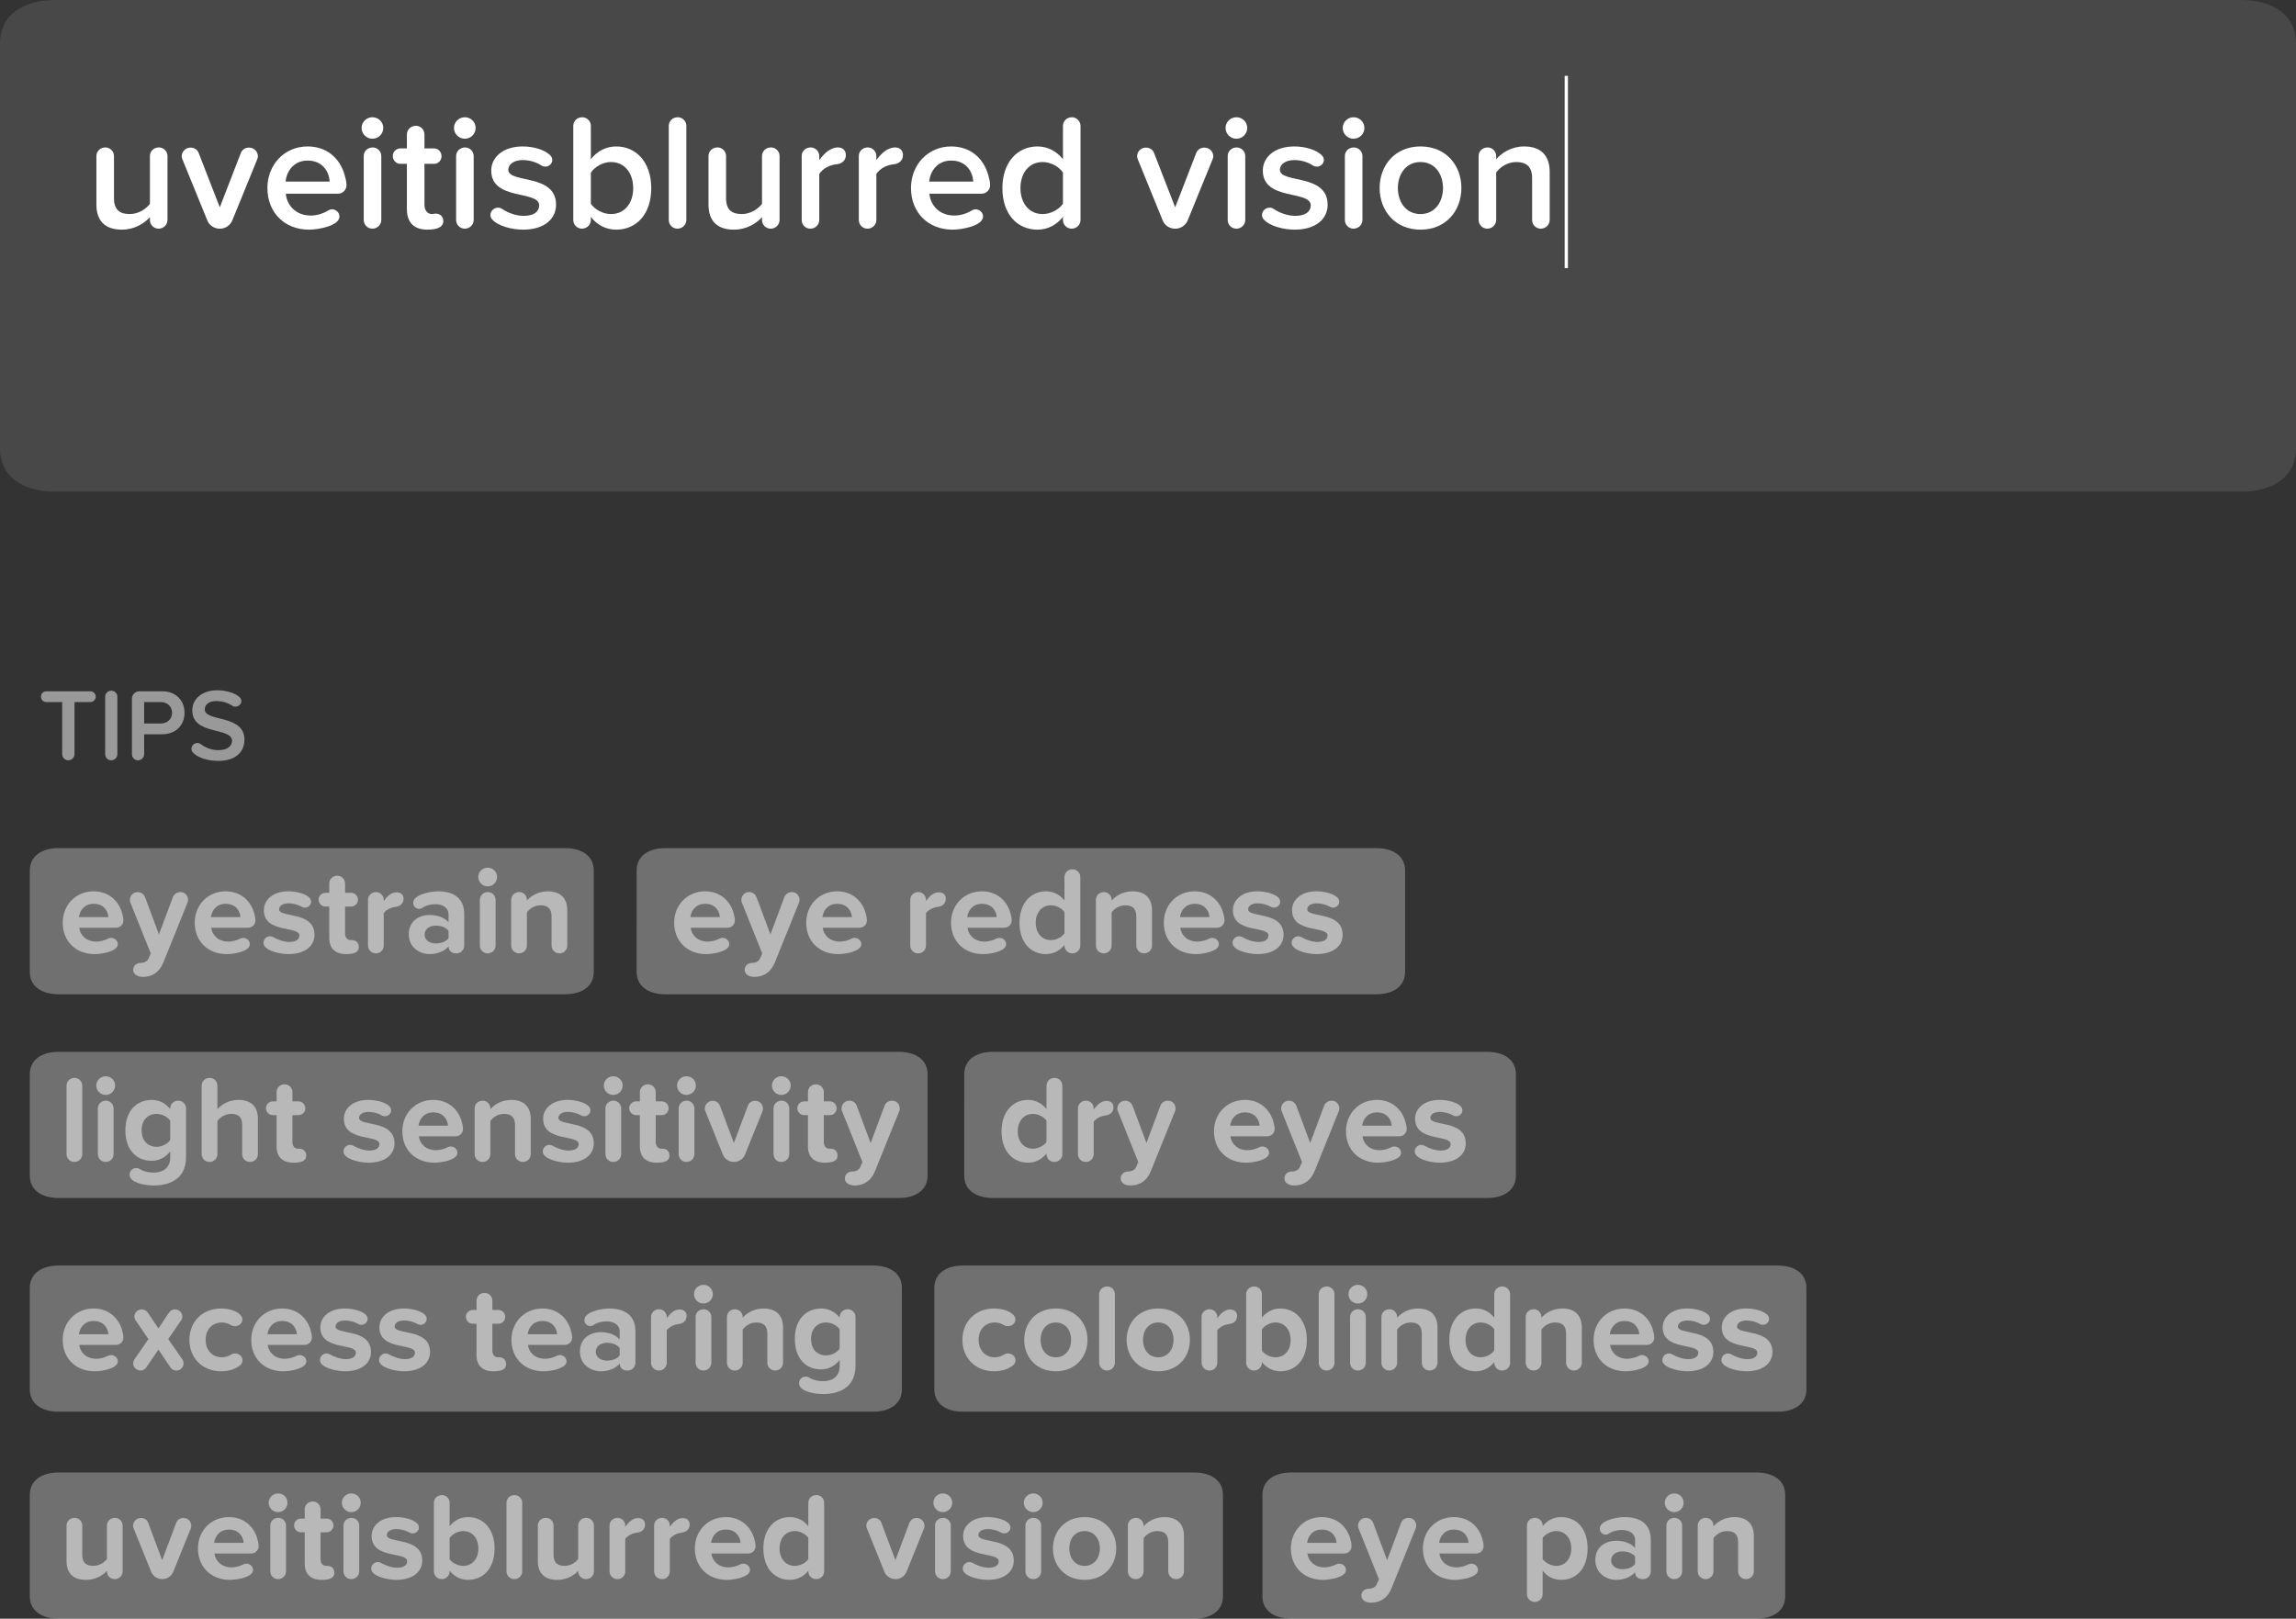 <?xml version="1.0" encoding="utf-8"?>
<!-- Generator: Adobe Illustrator 16.0.4, SVG Export Plug-In . SVG Version: 6.00 Build 0)  -->
<!DOCTYPE svg PUBLIC "-//W3C//DTD SVG 1.1//EN" "http://www.w3.org/Graphics/SVG/1.1/DTD/svg11.dtd">
<svg version="1.1" xmlns="http://www.w3.org/2000/svg" xmlns:xlink="http://www.w3.org/1999/xlink" x="0px" y="0px"
	 width="352.204px" height="248.323px" viewBox="-596.5 0 352.204 248.323" enable-background="new -596.5 0 352.204 248.323"
	 xml:space="preserve">
<rect x="-596.5" y="0" width="352.204" height="248.323" fill="#333333" stroke="none"/>
<g id="Layer_1">
	<path opacity="0.3" fill="#FFFFFF" enable-background="new    " d="M-591.928,133.545c0-2.121,1.695-3.434,4.438-3.434h77.637
		c2.744,0,4.438,1.312,4.438,3.434v15.557c0,2.119-1.694,3.435-4.438,3.435h-77.638c-2.742,0-4.438-1.313-4.438-3.435
		L-591.928,133.545L-591.928,133.545z"/>
	<path opacity="0.3" fill="#FFFFFF" enable-background="new    " d="M-498.841,133.545c0-2.121,1.695-3.434,4.438-3.434h109.004
		c2.744,0,4.438,1.312,4.438,3.434v15.557c0,2.119-1.694,3.435-4.438,3.435h-109.006c-2.742,0-4.438-1.313-4.438-3.435
		L-498.841,133.545L-498.841,133.545z"/>
	<path opacity="0.3" fill="#FFFFFF" enable-background="new    " d="M-448.591,164.795c0-2.121,1.695-3.434,4.438-3.434h75.754
		c2.744,0,4.438,1.312,4.438,3.434v15.557c0,2.119-1.694,3.435-4.438,3.435h-75.756c-2.742,0-4.438-1.313-4.438-3.435
		L-448.591,164.795L-448.591,164.795z"/>
	<path opacity="0.3" fill="#FFFFFF" enable-background="new    " d="M-402.841,229.332c0-2.121,1.695-3.434,4.438-3.434h71.316
		c2.744,0,4.438,1.312,4.438,3.434v15.557c0,2.119-1.694,3.435-4.438,3.435h-71.318c-2.742,0-4.438-1.313-4.438-3.435
		L-402.841,229.332L-402.841,229.332z"/>
	<path opacity="0.3" fill="#FFFFFF" enable-background="new    " d="M-591.928,164.795c0-2.121,1.695-3.434,4.438-3.434h128.842
		c2.744,0,4.438,1.312,4.438,3.434v15.557c0,2.119-1.694,3.435-4.438,3.435h-128.843c-2.742,0-4.438-1.313-4.438-3.435
		L-591.928,164.795L-591.928,164.795z"/>
	<path opacity="0.3" fill="#FFFFFF" enable-background="new    " d="M-591.928,197.582c0-2.121,1.695-3.434,4.438-3.434h124.904
		c2.744,0,4.438,1.312,4.438,3.434v15.557c0,2.119-1.694,3.435-4.438,3.435h-124.905c-2.742,0-4.438-1.313-4.438-3.435
		L-591.928,197.582L-591.928,197.582z"/>
	<path opacity="0.3" fill="#FFFFFF" enable-background="new    " d="M-591.928,229.332c0-2.121,1.695-3.434,4.438-3.434h174.154
		c2.744,0,4.438,1.312,4.438,3.434v15.557c0,2.119-1.694,3.435-4.438,3.435h-174.155c-2.742,0-4.438-1.313-4.438-3.435
		L-591.928,229.332L-591.928,229.332z"/>
	<path opacity="0.3" fill="#FFFFFF" enable-background="new    " d="M-453.178,197.582c0-2.121,1.695-3.434,4.438-3.434h124.904
		c2.744,0,4.438,1.312,4.438,3.434v15.557c0,2.119-1.694,3.435-4.438,3.435h-124.905c-2.742,0-4.438-1.313-4.438-3.435
		L-453.178,197.582L-453.178,197.582z"/>
	<path opacity="0.102" fill="#FFFFFF" enable-background="new    " d="M-596.5,6.57c0-4.058,3.243-6.57,8.491-6.57h335.222
		c5.246,0,8.49,2.512,8.49,6.57v62.289c0,4.057-3.244,6.57-8.49,6.57h-335.222c-5.248,0.001-8.491-2.513-8.491-6.57V6.57z"/>
	<path fill="none" stroke="#FFFFFF" stroke-width="0.5" stroke-miterlimit="10" d="M-356.231,11.637v29.494"/>
	<g opacity="0.5">
		<path fill="#FFFFFF" d="M-578.694,142.324h-5.661c0.152,1.159,1.083,2.128,2.641,2.128c0.513,0,1.216-0.152,1.786-0.456
			c0.152-0.076,0.323-0.114,0.475-0.114c0.513,0,1.026,0.399,1.026,0.969c0,1.083-2.336,1.52-3.552,1.52
			c-2.792,0-4.901-1.88-4.901-4.825c0-2.659,1.957-4.806,4.75-4.806c2.07,0,3.647,1.196,4.293,3.097
			c0.133,0.418,0.266,0.931,0.266,1.387C-577.573,141.812-578.067,142.324-578.694,142.324z M-582.132,138.657
			c-1.501,0-2.147,1.121-2.261,2.033h4.521C-579.929,139.816-580.537,138.657-582.132,138.657z"/>
		<path fill="#FFFFFF" d="M-567.731,138.468l-3.704,9.176c-0.646,1.596-1.805,2.223-3.154,2.223c-0.836,0-1.481-0.418-1.481-1.083
			c0-0.57,0.456-1.063,1.14-1.063c0.095,0,0.209,0,0.304-0.02c0.399-0.076,0.741-0.266,0.912-0.646l0.342-0.779l-3.134-7.827
			c-0.057-0.133-0.076-0.266-0.076-0.398c0-0.589,0.475-1.197,1.216-1.197c0.475,0,0.931,0.305,1.121,0.798l2.128,5.699l2.128-5.699
			c0.171-0.475,0.646-0.798,1.159-0.798c0.722,0,1.178,0.589,1.178,1.179C-567.655,138.183-567.674,138.335-567.731,138.468z"/>
		<path fill="#FFFFFF" d="M-558.44,142.324h-5.661c0.152,1.159,1.083,2.128,2.64,2.128c0.513,0,1.216-0.152,1.786-0.456
			c0.152-0.076,0.323-0.114,0.475-0.114c0.513,0,1.026,0.399,1.026,0.969c0,1.083-2.336,1.52-3.552,1.52
			c-2.792,0-4.901-1.88-4.901-4.825c0-2.659,1.957-4.806,4.75-4.806c2.07,0,3.647,1.196,4.293,3.097
			c0.133,0.418,0.266,0.931,0.266,1.387C-557.32,141.812-557.814,142.324-558.44,142.324z M-561.879,138.657
			c-1.501,0-2.147,1.121-2.261,2.033h4.521C-559.675,139.816-560.283,138.657-561.879,138.657z"/>
		<path fill="#FFFFFF" d="M-552.227,146.37c-1.197,0-3.116-0.398-3.686-1.216c-0.114-0.151-0.171-0.322-0.171-0.513
			c0-0.569,0.494-1.007,1.007-1.007c0.171,0,0.342,0.038,0.494,0.133c0.722,0.418,1.672,0.741,2.47,0.741
			c1.045,0,1.539-0.418,1.539-0.988c0-1.52-5.452-0.284-5.452-3.894c0-1.539,1.349-2.888,3.761-2.888c1.197,0,2.831,0.38,3.343,1.12
			c0.095,0.134,0.152,0.305,0.152,0.476c0,0.513-0.456,0.912-0.95,0.912c-0.152,0-0.323-0.038-0.456-0.114
			c-0.589-0.342-1.33-0.551-2.071-0.551c-0.874,0-1.444,0.398-1.444,0.911c0,1.368,5.433,0.229,5.433,3.933
			C-548.257,145.098-549.682,146.37-552.227,146.37z"/>
		<path fill="#FFFFFF" d="M-543.392,146.37c-1.691,0-2.603-0.873-2.603-2.507v-4.788h-0.589c-0.57,0-1.045-0.475-1.045-1.082
			c0-0.552,0.475-1.026,1.045-1.026h0.589v-1.425c0-0.665,0.532-1.196,1.235-1.196c0.665,0,1.197,0.531,1.197,1.196v1.425h0.95
			c0.551,0,1.026,0.475,1.026,1.064c0,0.569-0.475,1.044-1.026,1.044h-0.95v4.142c0,0.722,0.456,1.007,0.836,1.007
			c0.057,0,0.152,0,0.209,0c0.684,0,1.063,0.456,1.063,1.045C-541.455,145.877-541.815,146.37-543.392,146.37z"/>
		<path fill="#FFFFFF" d="M-535.754,139.113c-0.741,0.096-1.444,0.399-1.881,0.969v4.978c0,0.665-0.532,1.197-1.178,1.197h-0.038
			c-0.665,0-1.197-0.532-1.197-1.197v-7.028c0-0.646,0.532-1.179,1.235-1.179c0.646,0,1.178,0.532,1.178,1.179v0.189
			c0.456-0.607,1.064-1.33,1.976-1.33c0.703,0,1.064,0.438,1.064,0.988C-534.596,138.601-535.089,139.019-535.754,139.113z"/>
		<path fill="#FFFFFF" d="M-526.464,146.257h-0.19c-0.19,0-1.045-0.152-1.045-1.064c-0.627,0.741-1.71,1.178-2.907,1.178
			c-1.463,0-3.191-0.987-3.191-3.039c0-2.146,1.729-2.964,3.191-2.964c1.216,0,2.299,0.399,2.907,1.121v-1.234
			c0-0.932-0.798-1.539-2.014-1.539c-0.722,0-1.425,0.171-2.052,0.589c-0.133,0.076-0.285,0.133-0.437,0.133
			c-0.437,0-0.912-0.361-0.912-0.931c0-0.171,0.057-0.342,0.133-0.475c0.57-0.912,2.622-1.292,3.686-1.292
			c2.089,0,4.008,0.836,4.008,3.477v4.844C-525.286,145.725-525.818,146.257-526.464,146.257z M-527.699,142.799
			c-0.399-0.531-1.159-0.798-1.938-0.798c-0.95,0-1.729,0.494-1.729,1.387c0,0.855,0.779,1.349,1.729,1.349
			c0.779,0,1.539-0.266,1.938-0.798V142.799z"/>
		<path fill="#FFFFFF" d="M-520.25,134.535c0,0.798-0.646,1.444-1.444,1.444c-0.779,0-1.444-0.646-1.444-1.444
			s0.665-1.425,1.444-1.425C-520.896,133.11-520.25,133.737-520.25,134.535z M-521.694,146.257c-0.665,0-1.197-0.532-1.197-1.197
			v-7.028c0-0.646,0.532-1.179,1.235-1.179c0.646,0,1.178,0.532,1.178,1.179v7.028C-520.479,145.725-521.01,146.257-521.694,146.257
			z"/>
		<path fill="#FFFFFF" d="M-510.694,146.257c-0.665,0-1.197-0.532-1.197-1.197v-4.464c0-1.273-0.665-1.71-1.691-1.71
			c-0.95,0-1.691,0.532-2.09,1.083v5.091c0,0.665-0.532,1.197-1.216,1.197c-0.665,0-1.197-0.532-1.197-1.197v-7.028
			c0-0.646,0.532-1.179,1.235-1.179c0.646,0,1.178,0.532,1.178,1.179v0.133c0.589-0.703,1.71-1.425,3.21-1.425
			c2.014,0,2.983,1.14,2.983,2.925v5.396C-509.478,145.725-510.01,146.257-510.694,146.257z"/>
		<path fill="#FFFFFF" d="M-484.893,142.324h-5.661c0.152,1.159,1.083,2.128,2.64,2.128c0.513,0,1.216-0.152,1.786-0.456
			c0.152-0.076,0.323-0.114,0.475-0.114c0.513,0,1.026,0.399,1.026,0.969c0,1.083-2.336,1.52-3.552,1.52
			c-2.792,0-4.901-1.88-4.901-4.825c0-2.659,1.957-4.806,4.75-4.806c2.07,0,3.647,1.196,4.293,3.097
			c0.133,0.418,0.266,0.931,0.266,1.387C-483.772,141.812-484.266,142.324-484.893,142.324z M-488.331,138.657
			c-1.501,0-2.147,1.121-2.261,2.033h4.521C-486.127,139.816-486.735,138.657-488.331,138.657z"/>
		<path fill="#FFFFFF" d="M-473.93,138.468l-3.704,9.176c-0.646,1.596-1.805,2.223-3.154,2.223c-0.836,0-1.481-0.418-1.481-1.083
			c0-0.57,0.456-1.063,1.14-1.063c0.095,0,0.209,0,0.304-0.02c0.399-0.076,0.741-0.266,0.912-0.646l0.342-0.779l-3.134-7.827
			c-0.057-0.133-0.076-0.266-0.076-0.398c0-0.589,0.475-1.197,1.216-1.197c0.475,0,0.931,0.305,1.121,0.798l2.128,5.699l2.128-5.699
			c0.171-0.475,0.646-0.798,1.159-0.798c0.722,0,1.178,0.589,1.178,1.179C-473.854,138.183-473.873,138.335-473.93,138.468z"/>
		<path fill="#FFFFFF" d="M-464.639,142.324h-5.661c0.152,1.159,1.083,2.128,2.64,2.128c0.513,0,1.216-0.152,1.786-0.456
			c0.152-0.076,0.323-0.114,0.475-0.114c0.513,0,1.026,0.399,1.026,0.969c0,1.083-2.336,1.52-3.552,1.52
			c-2.792,0-4.901-1.88-4.901-4.825c0-2.659,1.957-4.806,4.75-4.806c2.07,0,3.647,1.196,4.293,3.097
			c0.133,0.418,0.266,0.931,0.266,1.387C-463.518,141.812-464.012,142.324-464.639,142.324z M-468.077,138.657
			c-1.501,0-2.147,1.121-2.261,2.033h4.521C-465.874,139.816-466.481,138.657-468.077,138.657z"/>
		<path fill="#FFFFFF" d="M-452.574,139.113c-0.741,0.096-1.444,0.399-1.881,0.969v4.978c0,0.665-0.532,1.197-1.178,1.197h-0.038
			c-0.665,0-1.197-0.532-1.197-1.197v-7.028c0-0.646,0.532-1.179,1.235-1.179c0.646,0,1.178,0.532,1.178,1.179v0.189
			c0.456-0.607,1.064-1.33,1.976-1.33c0.703,0,1.064,0.438,1.064,0.988C-451.415,138.601-451.909,139.019-452.574,139.113z"/>
		<path fill="#FFFFFF" d="M-442.428,142.324h-5.661c0.152,1.159,1.083,2.128,2.641,2.128c0.513,0,1.216-0.152,1.786-0.456
			c0.152-0.076,0.323-0.114,0.475-0.114c0.513,0,1.026,0.399,1.026,0.969c0,1.083-2.336,1.52-3.552,1.52
			c-2.792,0-4.901-1.88-4.901-4.825c0-2.659,1.957-4.806,4.75-4.806c2.07,0,3.647,1.196,4.293,3.097
			c0.133,0.418,0.266,0.931,0.266,1.387C-441.308,141.812-441.801,142.324-442.428,142.324z M-445.867,138.657
			c-1.501,0-2.147,1.121-2.261,2.033h4.521C-443.663,139.816-444.271,138.657-445.867,138.657z"/>
		<path fill="#FFFFFF" d="M-432.017,146.257c-0.665,0-1.197-0.532-1.197-1.197v-0.095c-0.722,0.912-1.729,1.405-2.831,1.405
			c-2.318,0-4.065-1.747-4.065-4.806c0-3.002,1.729-4.825,4.065-4.825c1.083,0,2.109,0.475,2.831,1.405v-3.59
			c0-0.665,0.532-1.197,1.235-1.197c0.665,0,1.197,0.532,1.197,1.197v10.505C-430.782,145.725-431.313,146.257-432.017,146.257z
			 M-433.213,139.931c-0.399-0.608-1.273-1.045-2.09-1.045c-1.368,0-2.317,1.083-2.317,2.679c0,1.576,0.95,2.659,2.317,2.659
			c0.817,0,1.691-0.437,2.09-1.045V139.931z"/>
		<path fill="#FFFFFF" d="M-420.997,146.257c-0.665,0-1.197-0.532-1.197-1.197v-4.464c0-1.273-0.665-1.71-1.691-1.71
			c-0.95,0-1.691,0.532-2.09,1.083v5.091c0,0.665-0.532,1.197-1.216,1.197c-0.665,0-1.197-0.532-1.197-1.197v-7.028
			c0-0.646,0.532-1.179,1.235-1.179c0.646,0,1.178,0.532,1.178,1.179v0.133c0.589-0.703,1.71-1.425,3.21-1.425
			c2.014,0,2.983,1.14,2.983,2.925v5.396C-419.781,145.725-420.313,146.257-420.997,146.257z"/>
		<path fill="#FFFFFF" d="M-409.787,142.324h-5.661c0.152,1.159,1.083,2.128,2.641,2.128c0.513,0,1.216-0.152,1.786-0.456
			c0.152-0.076,0.323-0.114,0.475-0.114c0.513,0,1.026,0.399,1.026,0.969c0,1.083-2.336,1.52-3.552,1.52
			c-2.792,0-4.901-1.88-4.901-4.825c0-2.659,1.957-4.806,4.75-4.806c2.07,0,3.647,1.196,4.293,3.097
			c0.133,0.418,0.266,0.931,0.266,1.387C-408.666,141.812-409.16,142.324-409.787,142.324z M-413.225,138.657
			c-1.501,0-2.147,1.121-2.261,2.033h4.521C-411.021,139.816-411.629,138.657-413.225,138.657z"/>
		<path fill="#FFFFFF" d="M-403.573,146.37c-1.197,0-3.116-0.398-3.686-1.216c-0.114-0.151-0.171-0.322-0.171-0.513
			c0-0.569,0.494-1.007,1.007-1.007c0.171,0,0.342,0.038,0.494,0.133c0.722,0.418,1.672,0.741,2.47,0.741
			c1.045,0,1.539-0.418,1.539-0.988c0-1.52-5.452-0.284-5.452-3.894c0-1.539,1.349-2.888,3.761-2.888c1.197,0,2.831,0.38,3.343,1.12
			c0.095,0.134,0.152,0.305,0.152,0.476c0,0.513-0.456,0.912-0.95,0.912c-0.152,0-0.323-0.038-0.456-0.114
			c-0.589-0.342-1.33-0.551-2.071-0.551c-0.874,0-1.444,0.398-1.444,0.911c0,1.368,5.433,0.229,5.433,3.933
			C-399.603,145.098-401.028,146.37-403.573,146.37z"/>
		<path fill="#FFFFFF" d="M-394.51,146.37c-1.197,0-3.116-0.398-3.686-1.216c-0.114-0.151-0.171-0.322-0.171-0.513
			c0-0.569,0.494-1.007,1.007-1.007c0.171,0,0.342,0.038,0.494,0.133c0.722,0.418,1.672,0.741,2.47,0.741
			c1.045,0,1.539-0.418,1.539-0.988c0-1.52-5.452-0.284-5.452-3.894c0-1.539,1.349-2.888,3.761-2.888c1.197,0,2.831,0.38,3.343,1.12
			c0.095,0.134,0.152,0.305,0.152,0.476c0,0.513-0.456,0.912-0.95,0.912c-0.152,0-0.323-0.038-0.456-0.114
			c-0.589-0.342-1.33-0.551-2.071-0.551c-0.874,0-1.444,0.398-1.444,0.911c0,1.368,5.433,0.229,5.433,3.933
			C-390.54,145.098-391.965,146.37-394.51,146.37z"/>
		<path fill="#FFFFFF" d="M-585.096,178.257c-0.665,0-1.197-0.532-1.197-1.197v-10.524c0-0.646,0.532-1.178,1.235-1.178
			c0.646,0,1.178,0.532,1.178,1.178v10.524C-583.88,177.725-584.412,178.257-585.096,178.257z"/>
		<path fill="#FFFFFF" d="M-578.846,166.535c0,0.798-0.646,1.444-1.444,1.444c-0.779,0-1.444-0.646-1.444-1.444
			s0.665-1.425,1.444-1.425C-579.492,165.11-578.846,165.737-578.846,166.535z M-580.29,178.257c-0.665,0-1.197-0.532-1.197-1.197
			v-7.028c0-0.646,0.532-1.179,1.235-1.179c0.646,0,1.178,0.532,1.178,1.179v7.028C-579.074,177.725-579.605,178.257-580.29,178.257
			z"/>
		<path fill="#FFFFFF" d="M-572.917,181.866c-1.121,0-3.002-0.285-3.553-1.14c-0.095-0.152-0.152-0.343-0.152-0.532
			c0-0.589,0.475-1.007,1.007-1.007c0.171,0,0.342,0.038,0.513,0.133c0.646,0.399,1.368,0.57,2.185,0.57
			c1.159,0,2.526-0.514,2.526-2.318v-0.931c-0.722,0.912-1.71,1.444-2.831,1.444c-2.299,0-4.046-1.615-4.046-4.674
			c0-3.001,1.729-4.673,4.046-4.673c1.102,0,2.09,0.475,2.831,1.405v-0.095c0-0.665,0.532-1.197,1.235-1.197
			c0.665,0,1.197,0.532,1.197,1.197v7.466C-567.959,181.011-570.657,181.866-572.917,181.866z M-570.391,171.931
			c-0.399-0.608-1.273-1.045-2.071-1.045c-1.368,0-2.317,0.95-2.317,2.526c0,1.577,0.95,2.526,2.317,2.526
			c0.798,0,1.672-0.455,2.071-1.044V171.931z"/>
		<path fill="#FFFFFF" d="M-558.155,178.257c-0.665,0-1.197-0.532-1.197-1.197v-4.502c0-1.273-0.665-1.672-1.709-1.672
			c-0.931,0-1.672,0.532-2.09,1.083v5.091c0,0.665-0.532,1.197-1.216,1.197c-0.665,0-1.197-0.532-1.197-1.197v-10.524
			c0-0.646,0.532-1.178,1.235-1.178c0.646,0,1.178,0.532,1.178,1.178v3.629c0.589-0.703,1.729-1.425,3.229-1.425
			c2.014,0,2.983,1.102,2.983,2.888v5.433C-556.939,177.725-557.472,178.257-558.155,178.257z"/>
		<path fill="#FFFFFF" d="M-551.467,178.37c-1.691,0-2.603-0.873-2.603-2.507v-4.788h-0.589c-0.57,0-1.045-0.475-1.045-1.082
			c0-0.552,0.475-1.026,1.045-1.026h0.589v-1.425c0-0.665,0.532-1.196,1.235-1.196c0.665,0,1.197,0.531,1.197,1.196v1.425h0.95
			c0.551,0,1.026,0.475,1.026,1.064c0,0.569-0.475,1.044-1.026,1.044h-0.95v4.142c0,0.722,0.456,1.007,0.836,1.007
			c0.057,0,0.152,0,0.209,0c0.684,0,1.063,0.456,1.063,1.045C-549.53,177.877-549.891,178.37-551.467,178.37z"/>
		<path fill="#FFFFFF" d="M-539.953,178.37c-1.197,0-3.116-0.398-3.686-1.216c-0.114-0.151-0.171-0.322-0.171-0.513
			c0-0.569,0.494-1.007,1.007-1.007c0.171,0,0.342,0.038,0.494,0.133c0.722,0.418,1.672,0.741,2.47,0.741
			c1.045,0,1.539-0.418,1.539-0.988c0-1.52-5.452-0.284-5.452-3.894c0-1.539,1.349-2.888,3.761-2.888c1.197,0,2.831,0.38,3.343,1.12
			c0.095,0.134,0.152,0.305,0.152,0.476c0,0.513-0.456,0.912-0.95,0.912c-0.152,0-0.323-0.038-0.456-0.114
			c-0.589-0.342-1.33-0.551-2.071-0.551c-0.874,0-1.444,0.398-1.444,0.911c0,1.368,5.433,0.229,5.433,3.933
			C-535.983,177.098-537.408,178.37-539.953,178.37z"/>
		<path fill="#FFFFFF" d="M-526.597,174.324h-5.661c0.152,1.159,1.083,2.128,2.641,2.128c0.513,0,1.216-0.152,1.786-0.456
			c0.152-0.076,0.323-0.114,0.475-0.114c0.513,0,1.026,0.399,1.026,0.969c0,1.083-2.336,1.52-3.552,1.52
			c-2.792,0-4.901-1.88-4.901-4.825c0-2.659,1.957-4.806,4.75-4.806c2.07,0,3.647,1.196,4.293,3.097
			c0.133,0.418,0.266,0.931,0.266,1.387C-525.477,173.812-525.97,174.324-526.597,174.324z M-530.036,170.657
			c-1.501,0-2.147,1.121-2.261,2.033h4.521C-527.832,171.816-528.44,170.657-530.036,170.657z"/>
		<path fill="#FFFFFF" d="M-516.299,178.257c-0.665,0-1.197-0.532-1.197-1.197v-4.464c0-1.273-0.665-1.71-1.691-1.71
			c-0.95,0-1.691,0.532-2.09,1.083v5.091c0,0.665-0.532,1.197-1.216,1.197c-0.665,0-1.197-0.532-1.197-1.197v-7.028
			c0-0.646,0.532-1.179,1.235-1.179c0.646,0,1.178,0.532,1.178,1.179v0.133c0.589-0.703,1.71-1.425,3.21-1.425
			c2.014,0,2.983,1.14,2.983,2.925v5.396C-515.083,177.725-515.615,178.257-516.299,178.257z"/>
		<path fill="#FFFFFF" d="M-509.383,178.37c-1.197,0-3.116-0.398-3.686-1.216c-0.114-0.151-0.171-0.322-0.171-0.513
			c0-0.569,0.494-1.007,1.007-1.007c0.171,0,0.342,0.038,0.494,0.133c0.722,0.418,1.672,0.741,2.47,0.741
			c1.045,0,1.539-0.418,1.539-0.988c0-1.52-5.452-0.284-5.452-3.894c0-1.539,1.349-2.888,3.761-2.888c1.197,0,2.831,0.38,3.343,1.12
			c0.095,0.134,0.152,0.305,0.152,0.476c0,0.513-0.456,0.912-0.95,0.912c-0.152,0-0.323-0.038-0.456-0.114
			c-0.589-0.342-1.33-0.551-2.071-0.551c-0.874,0-1.444,0.398-1.444,0.911c0,1.368,5.433,0.229,5.433,3.933
			C-505.413,177.098-506.837,178.37-509.383,178.37z"/>
		<path fill="#FFFFFF" d="M-500.985,166.535c0,0.798-0.646,1.444-1.444,1.444c-0.779,0-1.444-0.646-1.444-1.444
			s0.665-1.425,1.444-1.425C-501.631,165.11-500.985,165.737-500.985,166.535z M-502.429,178.257c-0.665,0-1.197-0.532-1.197-1.197
			v-7.028c0-0.646,0.532-1.179,1.235-1.179c0.646,0,1.178,0.532,1.178,1.179v7.028
			C-501.213,177.725-501.745,178.257-502.429,178.257z"/>
		<path fill="#FFFFFF" d="M-495.741,178.37c-1.691,0-2.603-0.873-2.603-2.507v-4.788h-0.589c-0.57,0-1.045-0.475-1.045-1.082
			c0-0.552,0.475-1.026,1.045-1.026h0.589v-1.425c0-0.665,0.532-1.196,1.235-1.196c0.665,0,1.197,0.531,1.197,1.196v1.425h0.95
			c0.551,0,1.026,0.475,1.026,1.064c0,0.569-0.475,1.044-1.026,1.044h-0.95v4.142c0,0.722,0.456,1.007,0.836,1.007
			c0.057,0,0.152,0,0.209,0c0.684,0,1.063,0.456,1.063,1.045C-493.804,177.877-494.165,178.37-495.741,178.37z"/>
		<path fill="#FFFFFF" d="M-489.756,166.535c0,0.798-0.646,1.444-1.444,1.444c-0.779,0-1.444-0.646-1.444-1.444
			s0.665-1.425,1.444-1.425C-490.402,165.11-489.756,165.737-489.756,166.535z M-491.2,178.257c-0.665,0-1.197-0.532-1.197-1.197
			v-7.028c0-0.646,0.532-1.179,1.235-1.179c0.646,0,1.178,0.532,1.178,1.179v7.028C-489.984,177.725-490.516,178.257-491.2,178.257z
			"/>
		<path fill="#FFFFFF" d="M-479.535,170.486l-2.678,6.631c-0.285,0.684-0.95,1.14-1.672,1.14h-0.038
			c-0.741,0-1.425-0.456-1.691-1.14l-2.678-6.631c-0.057-0.133-0.095-0.284-0.095-0.437c0-0.57,0.494-1.178,1.235-1.178
			c0.475,0,0.912,0.285,1.083,0.741l2.146,5.736l2.146-5.718c0.171-0.475,0.627-0.76,1.102-0.76c0.741,0,1.216,0.589,1.216,1.196
			C-479.459,170.202-479.478,170.354-479.535,170.486z"/>
		<path fill="#FFFFFF" d="M-475.203,166.535c0,0.798-0.646,1.444-1.444,1.444c-0.779,0-1.444-0.646-1.444-1.444
			s0.665-1.425,1.444-1.425C-475.849,165.11-475.203,165.737-475.203,166.535z M-476.646,178.257c-0.665,0-1.197-0.532-1.197-1.197
			v-7.028c0-0.646,0.532-1.179,1.235-1.179c0.646,0,1.178,0.532,1.178,1.179v7.028
			C-475.431,177.725-475.962,178.257-476.646,178.257z"/>
		<path fill="#FFFFFF" d="M-469.958,178.37c-1.691,0-2.603-0.873-2.603-2.507v-4.788h-0.589c-0.57,0-1.045-0.475-1.045-1.082
			c0-0.552,0.475-1.026,1.045-1.026h0.589v-1.425c0-0.665,0.532-1.196,1.235-1.196c0.665,0,1.197,0.531,1.197,1.196v1.425h0.95
			c0.551,0,1.026,0.475,1.026,1.064c0,0.569-0.475,1.044-1.026,1.044h-0.95v4.142c0,0.722,0.456,1.007,0.836,1.007
			c0.057,0,0.152,0,0.209,0c0.684,0,1.063,0.456,1.063,1.045C-468.021,177.877-468.382,178.37-469.958,178.37z"/>
		<path fill="#FFFFFF" d="M-458.56,170.468l-3.704,9.176c-0.646,1.596-1.805,2.223-3.154,2.223c-0.836,0-1.481-0.418-1.481-1.083
			c0-0.57,0.456-1.063,1.14-1.063c0.095,0,0.209,0,0.304-0.02c0.399-0.076,0.741-0.266,0.912-0.646l0.342-0.779l-3.134-7.827
			c-0.057-0.133-0.076-0.266-0.076-0.398c0-0.589,0.475-1.197,1.216-1.197c0.475,0,0.931,0.305,1.121,0.798l2.128,5.699l2.128-5.699
			c0.171-0.475,0.646-0.798,1.159-0.798c0.722,0,1.178,0.589,1.178,1.179C-458.483,170.183-458.502,170.335-458.56,170.468z"/>
		<path fill="#FFFFFF" d="M-434.772,178.257c-0.665,0-1.197-0.532-1.197-1.197v-0.095c-0.722,0.912-1.729,1.405-2.831,1.405
			c-2.318,0-4.065-1.747-4.065-4.806c0-3.002,1.729-4.825,4.065-4.825c1.083,0,2.109,0.475,2.831,1.405v-3.59
			c0-0.665,0.532-1.197,1.235-1.197c0.665,0,1.197,0.532,1.197,1.197v10.505C-433.537,177.725-434.069,178.257-434.772,178.257z
			 M-435.969,171.931c-0.399-0.608-1.273-1.045-2.09-1.045c-1.368,0-2.317,1.083-2.317,2.679c0,1.576,0.95,2.659,2.317,2.659
			c0.817,0,1.691-0.437,2.09-1.045V171.931z"/>
		<path fill="#FFFFFF" d="M-426.849,171.113c-0.741,0.096-1.444,0.399-1.881,0.969v4.978c0,0.665-0.532,1.197-1.178,1.197h-0.038
			c-0.665,0-1.197-0.532-1.197-1.197v-7.028c0-0.646,0.532-1.179,1.235-1.179c0.646,0,1.178,0.532,1.178,1.179v0.189
			c0.456-0.607,1.064-1.33,1.976-1.33c0.703,0,1.064,0.438,1.064,0.988C-425.69,170.601-426.184,171.019-426.849,171.113z"/>
		<path fill="#FFFFFF" d="M-416.248,170.468l-3.704,9.176c-0.646,1.596-1.805,2.223-3.154,2.223c-0.836,0-1.482-0.418-1.482-1.083
			c0-0.57,0.456-1.063,1.14-1.063c0.095,0,0.209,0,0.304-0.02c0.399-0.076,0.741-0.266,0.912-0.646l0.342-0.779l-3.134-7.827
			c-0.057-0.133-0.076-0.266-0.076-0.398c0-0.589,0.475-1.197,1.216-1.197c0.475,0,0.931,0.305,1.121,0.798l2.127,5.699l2.127-5.699
			c0.171-0.475,0.646-0.798,1.159-0.798c0.722,0,1.178,0.589,1.178,1.179C-416.171,170.183-416.19,170.335-416.248,170.468z"/>
		<path fill="#FFFFFF" d="M-402.092,174.324h-5.661c0.152,1.159,1.083,2.128,2.641,2.128c0.513,0,1.216-0.152,1.786-0.456
			c0.152-0.076,0.323-0.114,0.475-0.114c0.513,0,1.026,0.399,1.026,0.969c0,1.083-2.336,1.52-3.552,1.52
			c-2.792,0-4.901-1.88-4.901-4.825c0-2.659,1.957-4.806,4.75-4.806c2.07,0,3.647,1.196,4.293,3.097
			c0.133,0.418,0.266,0.931,0.266,1.387C-400.972,173.812-401.465,174.324-402.092,174.324z M-405.531,170.657
			c-1.501,0-2.147,1.121-2.261,2.033h4.521C-403.327,171.816-403.935,170.657-405.531,170.657z"/>
		<path fill="#FFFFFF" d="M-391.13,170.468l-3.704,9.176c-0.646,1.596-1.805,2.223-3.154,2.223c-0.836,0-1.481-0.418-1.481-1.083
			c0-0.57,0.456-1.063,1.14-1.063c0.095,0,0.209,0,0.304-0.02c0.399-0.076,0.741-0.266,0.912-0.646l0.342-0.779l-3.134-7.827
			c-0.057-0.133-0.076-0.266-0.076-0.398c0-0.589,0.475-1.197,1.216-1.197c0.475,0,0.931,0.305,1.121,0.798l2.128,5.699l2.128-5.699
			c0.171-0.475,0.646-0.798,1.159-0.798c0.722,0,1.178,0.589,1.178,1.179C-391.054,170.183-391.073,170.335-391.13,170.468z"/>
		<path fill="#FFFFFF" d="M-381.839,174.324h-5.661c0.152,1.159,1.083,2.128,2.64,2.128c0.513,0,1.216-0.152,1.786-0.456
			c0.152-0.076,0.323-0.114,0.475-0.114c0.513,0,1.026,0.399,1.026,0.969c0,1.083-2.336,1.52-3.552,1.52
			c-2.792,0-4.901-1.88-4.901-4.825c0-2.659,1.957-4.806,4.75-4.806c2.07,0,3.647,1.196,4.293,3.097
			c0.133,0.418,0.266,0.931,0.266,1.387C-380.718,173.812-381.212,174.324-381.839,174.324z M-385.277,170.657
			c-1.501,0-2.147,1.121-2.261,2.033h4.521C-383.074,171.816-383.682,170.657-385.277,170.657z"/>
		<path fill="#FFFFFF" d="M-375.625,178.37c-1.197,0-3.116-0.398-3.686-1.216c-0.114-0.151-0.171-0.322-0.171-0.513
			c0-0.569,0.494-1.007,1.007-1.007c0.171,0,0.342,0.038,0.494,0.133c0.722,0.418,1.672,0.741,2.47,0.741
			c1.045,0,1.539-0.418,1.539-0.988c0-1.52-5.452-0.284-5.452-3.894c0-1.539,1.349-2.888,3.761-2.888c1.197,0,2.831,0.38,3.343,1.12
			c0.095,0.134,0.152,0.305,0.152,0.476c0,0.513-0.456,0.912-0.95,0.912c-0.152,0-0.323-0.038-0.456-0.114
			c-0.589-0.342-1.33-0.551-2.071-0.551c-0.874,0-1.444,0.398-1.444,0.911c0,1.368,5.433,0.229,5.433,3.933
			C-371.655,177.098-373.08,178.37-375.625,178.37z"/>
		<path fill="#FFFFFF" d="M-578.694,206.324h-5.661c0.152,1.159,1.083,2.128,2.641,2.128c0.513,0,1.216-0.152,1.786-0.456
			c0.152-0.076,0.323-0.114,0.475-0.114c0.513,0,1.026,0.399,1.026,0.969c0,1.083-2.336,1.52-3.552,1.52
			c-2.792,0-4.901-1.88-4.901-4.825c0-2.659,1.957-4.806,4.75-4.806c2.07,0,3.647,1.196,4.293,3.097
			c0.133,0.418,0.266,0.931,0.266,1.387C-577.573,205.812-578.067,206.324-578.694,206.324z M-582.132,202.657
			c-1.501,0-2.147,1.121-2.261,2.033h4.521C-579.929,203.816-580.537,202.657-582.132,202.657z"/>
		<path fill="#FFFFFF" d="M-569.441,210.257c-0.361,0-0.703-0.152-0.912-0.476l-1.843-2.735l-1.88,2.755
			c-0.209,0.304-0.532,0.456-0.874,0.456c-0.608,0-1.121-0.514-1.121-1.103c0-0.209,0.057-0.418,0.19-0.607l2.146-3.115
			l-1.957-2.869c-0.133-0.189-0.19-0.398-0.19-0.607c0-0.532,0.456-1.083,1.121-1.083c0.361,0,0.703,0.171,0.931,0.494l1.634,2.432
			l1.596-2.413c0.209-0.323,0.57-0.513,0.95-0.513c0.646,0,1.121,0.532,1.121,1.083c0,0.209-0.057,0.418-0.19,0.607l-1.976,2.869
			l2.166,3.115c0.133,0.189,0.19,0.398,0.19,0.607C-568.339,209.687-568.757,210.257-569.441,210.257z"/>
		<path fill="#FFFFFF" d="M-559.675,209.459c-0.665,0.531-1.615,0.911-2.907,0.911c-2.831,0-4.863-1.994-4.863-4.825
			c0-2.812,2.033-4.806,4.863-4.806c1.425,0,2.754,0.513,3.153,1.254c0.076,0.133,0.114,0.284,0.114,0.437
			c0,0.646-0.608,1.025-1.14,1.025c-0.228,0-0.456-0.057-0.665-0.189c-0.399-0.247-0.874-0.38-1.349-0.38
			c-1.462,0-2.488,1.063-2.488,2.659s1.026,2.679,2.488,2.679c0.494,0,0.95-0.133,1.368-0.398c0.209-0.133,0.418-0.19,0.646-0.19
			c0.589,0,1.159,0.418,1.159,1.045C-559.295,208.965-559.428,209.269-559.675,209.459z"/>
		<path fill="#FFFFFF" d="M-549.776,206.324h-5.661c0.152,1.159,1.083,2.128,2.641,2.128c0.513,0,1.216-0.152,1.786-0.456
			c0.152-0.076,0.323-0.114,0.475-0.114c0.513,0,1.026,0.399,1.026,0.969c0,1.083-2.336,1.52-3.552,1.52
			c-2.792,0-4.901-1.88-4.901-4.825c0-2.659,1.957-4.806,4.75-4.806c2.07,0,3.647,1.196,4.293,3.097
			c0.133,0.418,0.266,0.931,0.266,1.387C-548.655,205.812-549.149,206.324-549.776,206.324z M-553.214,202.657
			c-1.501,0-2.147,1.121-2.261,2.033h4.521C-551.011,203.816-551.619,202.657-553.214,202.657z"/>
		<path fill="#FFFFFF" d="M-543.562,210.37c-1.197,0-3.116-0.398-3.686-1.216c-0.114-0.151-0.171-0.322-0.171-0.513
			c0-0.569,0.494-1.007,1.007-1.007c0.171,0,0.342,0.038,0.494,0.133c0.722,0.418,1.672,0.741,2.47,0.741
			c1.045,0,1.539-0.418,1.539-0.988c0-1.52-5.452-0.284-5.452-3.894c0-1.539,1.349-2.888,3.761-2.888c1.197,0,2.831,0.38,3.343,1.12
			c0.095,0.134,0.152,0.305,0.152,0.476c0,0.513-0.456,0.912-0.95,0.912c-0.152,0-0.323-0.038-0.456-0.114
			c-0.589-0.342-1.33-0.551-2.071-0.551c-0.874,0-1.444,0.398-1.444,0.911c0,1.368,5.433,0.229,5.433,3.933
			C-539.592,209.098-541.017,210.37-543.562,210.37z"/>
		<path fill="#FFFFFF" d="M-534.5,210.37c-1.197,0-3.116-0.398-3.686-1.216c-0.114-0.151-0.171-0.322-0.171-0.513
			c0-0.569,0.494-1.007,1.007-1.007c0.171,0,0.342,0.038,0.494,0.133c0.722,0.418,1.672,0.741,2.47,0.741
			c1.045,0,1.539-0.418,1.539-0.988c0-1.52-5.452-0.284-5.452-3.894c0-1.539,1.349-2.888,3.761-2.888c1.197,0,2.831,0.38,3.343,1.12
			c0.095,0.134,0.152,0.305,0.152,0.476c0,0.513-0.456,0.912-0.95,0.912c-0.152,0-0.323-0.038-0.456-0.114
			c-0.589-0.342-1.33-0.551-2.071-0.551c-0.874,0-1.444,0.398-1.444,0.911c0,1.368,5.433,0.229,5.433,3.933
			C-530.53,209.098-531.955,210.37-534.5,210.37z"/>
		<path fill="#FFFFFF" d="M-520.801,210.37c-1.691,0-2.603-0.873-2.603-2.507v-4.788h-0.589c-0.57,0-1.045-0.475-1.045-1.082
			c0-0.552,0.475-1.026,1.045-1.026h0.589v-1.425c0-0.665,0.532-1.196,1.235-1.196c0.665,0,1.197,0.531,1.197,1.196v1.425h0.95
			c0.551,0,1.026,0.475,1.026,1.064c0,0.569-0.475,1.044-1.026,1.044h-0.95v4.142c0,0.722,0.456,1.007,0.836,1.007
			c0.057,0,0.152,0,0.209,0c0.684,0,1.063,0.456,1.063,1.045C-518.864,209.877-519.225,210.37-520.801,210.37z"/>
		<path fill="#FFFFFF" d="M-509.858,206.324h-5.661c0.152,1.159,1.083,2.128,2.641,2.128c0.513,0,1.216-0.152,1.786-0.456
			c0.152-0.076,0.323-0.114,0.475-0.114c0.513,0,1.026,0.399,1.026,0.969c0,1.083-2.336,1.52-3.552,1.52
			c-2.792,0-4.901-1.88-4.901-4.825c0-2.659,1.957-4.806,4.75-4.806c2.07,0,3.647,1.196,4.293,3.097
			c0.133,0.418,0.266,0.931,0.266,1.387C-508.737,205.812-509.231,206.324-509.858,206.324z M-513.296,202.657
			c-1.501,0-2.147,1.121-2.261,2.033h4.521C-511.093,203.816-511.701,202.657-513.296,202.657z"/>
		<path fill="#FFFFFF" d="M-500.206,210.257h-0.19c-0.19,0-1.045-0.152-1.045-1.064c-0.627,0.741-1.71,1.178-2.907,1.178
			c-1.463,0-3.191-0.987-3.191-3.039c0-2.146,1.729-2.964,3.191-2.964c1.216,0,2.299,0.399,2.907,1.121v-1.234
			c0-0.932-0.798-1.539-2.014-1.539c-0.722,0-1.425,0.171-2.052,0.589c-0.133,0.076-0.285,0.133-0.437,0.133
			c-0.437,0-0.912-0.361-0.912-0.931c0-0.171,0.057-0.342,0.133-0.475c0.57-0.912,2.622-1.292,3.686-1.292
			c2.089,0,4.008,0.836,4.008,3.477v4.844C-499.028,209.725-499.56,210.257-500.206,210.257z M-501.44,206.799
			c-0.399-0.531-1.159-0.798-1.938-0.798c-0.95,0-1.729,0.494-1.729,1.387c0,0.855,0.779,1.349,1.729,1.349
			c0.779,0,1.539-0.266,1.938-0.798V206.799z"/>
		<path fill="#FFFFFF" d="M-492.339,203.113c-0.741,0.096-1.444,0.399-1.881,0.969v4.978c0,0.665-0.532,1.197-1.178,1.197h-0.038
			c-0.665,0-1.197-0.532-1.197-1.197v-7.028c0-0.646,0.532-1.179,1.235-1.179c0.646,0,1.178,0.532,1.178,1.179v0.189
			c0.456-0.607,1.064-1.33,1.976-1.33c0.703,0,1.064,0.438,1.064,0.988C-491.181,202.601-491.674,203.019-492.339,203.113z"/>
		<path fill="#FFFFFF" d="M-487.153,198.535c0,0.798-0.646,1.444-1.444,1.444c-0.779,0-1.444-0.646-1.444-1.444
			s0.665-1.425,1.444-1.425C-487.799,197.11-487.153,197.737-487.153,198.535z M-488.597,210.257c-0.665,0-1.197-0.532-1.197-1.197
			v-7.028c0-0.646,0.532-1.179,1.235-1.179c0.646,0,1.178,0.532,1.178,1.179v7.028
			C-487.381,209.725-487.913,210.257-488.597,210.257z"/>
		<path fill="#FFFFFF" d="M-477.596,210.257c-0.665,0-1.197-0.532-1.197-1.197v-4.464c0-1.273-0.665-1.71-1.691-1.71
			c-0.95,0-1.691,0.532-2.09,1.083v5.091c0,0.665-0.532,1.197-1.216,1.197c-0.665,0-1.197-0.532-1.197-1.197v-7.028
			c0-0.646,0.532-1.179,1.235-1.179c0.646,0,1.178,0.532,1.178,1.179v0.133c0.589-0.703,1.71-1.425,3.21-1.425
			c2.014,0,2.983,1.14,2.983,2.925v5.396C-476.38,209.725-476.913,210.257-477.596,210.257z"/>
		<path fill="#FFFFFF" d="M-470.224,213.866c-1.121,0-3.002-0.285-3.553-1.14c-0.095-0.152-0.152-0.343-0.152-0.532
			c0-0.589,0.475-1.007,1.007-1.007c0.171,0,0.342,0.038,0.513,0.133c0.646,0.399,1.368,0.57,2.185,0.57
			c1.159,0,2.526-0.514,2.526-2.318v-0.931c-0.722,0.912-1.709,1.444-2.831,1.444c-2.299,0-4.046-1.615-4.046-4.674
			c0-3.001,1.729-4.673,4.046-4.673c1.102,0,2.09,0.475,2.831,1.405v-0.095c0-0.665,0.532-1.197,1.235-1.197
			c0.665,0,1.197,0.532,1.197,1.197v7.466C-465.266,213.011-467.963,213.866-470.224,213.866z M-467.697,203.931
			c-0.399-0.608-1.273-1.045-2.071-1.045c-1.368,0-2.317,0.95-2.317,2.526c0,1.577,0.95,2.526,2.317,2.526
			c0.798,0,1.672-0.455,2.071-1.044V203.931z"/>
		<path fill="#FFFFFF" d="M-441.098,209.459c-0.665,0.531-1.615,0.911-2.907,0.911c-2.831,0-4.863-1.994-4.863-4.825
			c0-2.812,2.033-4.806,4.863-4.806c1.425,0,2.754,0.513,3.153,1.254c0.076,0.133,0.114,0.284,0.114,0.437
			c0,0.646-0.608,1.025-1.14,1.025c-0.228,0-0.456-0.057-0.665-0.189c-0.399-0.247-0.874-0.38-1.349-0.38
			c-1.462,0-2.488,1.063-2.488,2.659s1.026,2.679,2.488,2.679c0.494,0,0.95-0.133,1.368-0.398c0.209-0.133,0.418-0.19,0.646-0.19
			c0.589,0,1.159,0.418,1.159,1.045C-440.718,208.965-440.851,209.269-441.098,209.459z"/>
		<path fill="#FFFFFF" d="M-434.542,210.37c-3.021,0-4.844-2.203-4.844-4.825c0-2.603,1.824-4.806,4.844-4.806
			c3.04,0,4.863,2.203,4.863,4.806C-429.679,208.167-431.503,210.37-434.542,210.37z M-434.542,202.886
			c-1.501,0-2.336,1.234-2.336,2.659c0,1.444,0.835,2.679,2.336,2.679s2.355-1.234,2.355-2.679
			C-432.187,204.12-433.042,202.886-434.542,202.886z"/>
		<path fill="#FFFFFF" d="M-426.695,210.257c-0.665,0-1.197-0.532-1.197-1.197v-10.524c0-0.646,0.532-1.178,1.235-1.178
			c0.646,0,1.178,0.532,1.178,1.178v10.524C-425.479,209.725-426.011,210.257-426.695,210.257z"/>
		<path fill="#FFFFFF" d="M-418.83,210.37c-3.021,0-4.844-2.203-4.844-4.825c0-2.603,1.824-4.806,4.844-4.806
			c3.04,0,4.863,2.203,4.863,4.806C-413.967,208.167-415.791,210.37-418.83,210.37z M-418.83,202.886
			c-1.5,0-2.336,1.234-2.336,2.659c0,1.444,0.836,2.679,2.336,2.679c1.501,0,2.355-1.234,2.355-2.679
			C-416.475,204.12-417.329,202.886-418.83,202.886z"/>
		<path fill="#FFFFFF" d="M-407.886,203.113c-0.741,0.096-1.444,0.399-1.881,0.969v4.978c0,0.665-0.532,1.197-1.178,1.197h-0.038
			c-0.665,0-1.197-0.532-1.197-1.197v-7.028c0-0.646,0.532-1.179,1.235-1.179c0.646,0,1.178,0.532,1.178,1.179v0.189
			c0.456-0.607,1.064-1.33,1.976-1.33c0.703,0,1.064,0.438,1.064,0.988C-406.728,202.601-407.221,203.019-407.886,203.113z"/>
		<path fill="#FFFFFF" d="M-400.097,210.37c-1.102,0-2.108-0.493-2.831-1.405v0.095c0,0.665-0.532,1.197-1.216,1.197
			c-0.665,0-1.197-0.532-1.197-1.197v-10.524c0-0.646,0.532-1.178,1.235-1.178c0.646,0,1.178,0.532,1.178,1.178v3.609
			c0.722-0.931,1.748-1.405,2.831-1.405c2.337,0,4.065,1.823,4.065,4.825C-396.031,208.623-397.779,210.37-400.097,210.37z
			 M-400.856,202.886c-0.779,0-1.672,0.456-2.071,1.063v3.249c0.399,0.589,1.292,1.025,2.071,1.025c1.406,0,2.336-1.063,2.336-2.659
			S-399.451,202.886-400.856,202.886z"/>
		<path fill="#FFFFFF" d="M-393.009,210.257c-0.665,0-1.197-0.532-1.197-1.197v-10.524c0-0.646,0.532-1.178,1.235-1.178
			c0.646,0,1.178,0.532,1.178,1.178v10.524C-391.793,209.725-392.325,210.257-393.009,210.257z"/>
		<path fill="#FFFFFF" d="M-386.758,198.535c0,0.798-0.646,1.444-1.444,1.444c-0.779,0-1.444-0.646-1.444-1.444
			s0.665-1.425,1.444-1.425C-387.404,197.11-386.758,197.737-386.758,198.535z M-388.202,210.257c-0.665,0-1.197-0.532-1.197-1.197
			v-7.028c0-0.646,0.532-1.179,1.235-1.179c0.646,0,1.178,0.532,1.178,1.179v7.028
			C-386.986,209.725-387.518,210.257-388.202,210.257z"/>
		<path fill="#FFFFFF" d="M-377.202,210.257c-0.665,0-1.197-0.532-1.197-1.197v-4.464c0-1.273-0.665-1.71-1.691-1.71
			c-0.95,0-1.691,0.532-2.09,1.083v5.091c0,0.665-0.532,1.197-1.216,1.197c-0.665,0-1.197-0.532-1.197-1.197v-7.028
			c0-0.646,0.532-1.179,1.235-1.179c0.646,0,1.178,0.532,1.178,1.179v0.133c0.589-0.703,1.71-1.425,3.21-1.425
			c2.014,0,2.983,1.14,2.983,2.925v5.396C-375.986,209.725-376.519,210.257-377.202,210.257z"/>
		<path fill="#FFFFFF" d="M-366.087,210.257c-0.665,0-1.197-0.532-1.197-1.197v-0.095c-0.722,0.912-1.729,1.405-2.831,1.405
			c-2.318,0-4.065-1.747-4.065-4.806c0-3.002,1.729-4.825,4.065-4.825c1.083,0,2.109,0.475,2.831,1.405v-3.59
			c0-0.665,0.532-1.197,1.235-1.197c0.665,0,1.197,0.532,1.197,1.197v10.505C-364.853,209.725-365.384,210.257-366.087,210.257z
			 M-367.284,203.931c-0.399-0.608-1.273-1.045-2.09-1.045c-1.368,0-2.317,1.083-2.317,2.679c0,1.576,0.95,2.659,2.317,2.659
			c0.817,0,1.691-0.437,2.09-1.045V203.931z"/>
		<path fill="#FFFFFF" d="M-355.067,210.257c-0.665,0-1.197-0.532-1.197-1.197v-4.464c0-1.273-0.665-1.71-1.691-1.71
			c-0.95,0-1.691,0.532-2.09,1.083v5.091c0,0.665-0.532,1.197-1.216,1.197c-0.665,0-1.197-0.532-1.197-1.197v-7.028
			c0-0.646,0.532-1.179,1.235-1.179c0.646,0,1.178,0.532,1.178,1.179v0.133c0.589-0.703,1.71-1.425,3.21-1.425
			c2.014,0,2.983,1.14,2.983,2.925v5.396C-353.852,209.725-354.384,210.257-355.067,210.257z"/>
		<path fill="#FFFFFF" d="M-343.857,206.324h-5.661c0.152,1.159,1.083,2.128,2.64,2.128c0.513,0,1.216-0.152,1.786-0.456
			c0.152-0.076,0.323-0.114,0.475-0.114c0.513,0,1.026,0.399,1.026,0.969c0,1.083-2.336,1.52-3.552,1.52
			c-2.792,0-4.901-1.88-4.901-4.825c0-2.659,1.957-4.806,4.75-4.806c2.07,0,3.647,1.196,4.293,3.097
			c0.133,0.418,0.266,0.931,0.266,1.387C-342.737,205.812-343.231,206.324-343.857,206.324z M-347.296,202.657
			c-1.501,0-2.147,1.121-2.261,2.033h4.521C-345.092,203.816-345.7,202.657-347.296,202.657z"/>
		<path fill="#FFFFFF" d="M-337.644,210.37c-1.197,0-3.116-0.398-3.686-1.216c-0.114-0.151-0.171-0.322-0.171-0.513
			c0-0.569,0.494-1.007,1.007-1.007c0.171,0,0.342,0.038,0.494,0.133c0.722,0.418,1.672,0.741,2.47,0.741
			c1.045,0,1.539-0.418,1.539-0.988c0-1.52-5.452-0.284-5.452-3.894c0-1.539,1.349-2.888,3.761-2.888c1.197,0,2.831,0.38,3.343,1.12
			c0.095,0.134,0.152,0.305,0.152,0.476c0,0.513-0.456,0.912-0.95,0.912c-0.152,0-0.323-0.038-0.456-0.114
			c-0.589-0.342-1.33-0.551-2.071-0.551c-0.874,0-1.444,0.398-1.444,0.911c0,1.368,5.433,0.229,5.433,3.933
			C-333.674,209.098-335.099,210.37-337.644,210.37z"/>
		<path fill="#FFFFFF" d="M-328.581,210.37c-1.197,0-3.116-0.398-3.686-1.216c-0.114-0.151-0.171-0.322-0.171-0.513
			c0-0.569,0.494-1.007,1.007-1.007c0.171,0,0.342,0.038,0.494,0.133c0.722,0.418,1.672,0.741,2.47,0.741
			c1.045,0,1.539-0.418,1.539-0.988c0-1.52-5.452-0.284-5.452-3.894c0-1.539,1.349-2.888,3.761-2.888c1.197,0,2.831,0.38,3.343,1.12
			c0.095,0.134,0.152,0.305,0.152,0.476c0,0.513-0.456,0.912-0.95,0.912c-0.152,0-0.323-0.038-0.456-0.114
			c-0.589-0.342-1.33-0.551-2.071-0.551c-0.874,0-1.444,0.398-1.444,0.911c0,1.368,5.433,0.229,5.433,3.933
			C-324.611,209.098-326.036,210.37-328.581,210.37z"/>
		<path fill="#FFFFFF" d="M-578.903,242.257c-0.665,0-1.197-0.532-1.197-1.197v-0.076c-0.627,0.703-1.729,1.387-3.23,1.387
			c-2.014,0-2.963-1.102-2.963-2.887v-5.452c0-0.646,0.532-1.179,1.235-1.179c0.646,0,1.178,0.532,1.178,1.179v4.502
			c0,1.272,0.665,1.69,1.691,1.69c0.931,0,1.672-0.513,2.09-1.045v-5.147c0-0.646,0.532-1.179,1.234-1.179
			c0.646,0,1.178,0.532,1.178,1.179v7.028C-577.687,241.725-578.219,242.257-578.903,242.257z"/>
		<path fill="#FFFFFF" d="M-567.237,234.486l-2.678,6.631c-0.285,0.684-0.95,1.14-1.672,1.14h-0.038
			c-0.741,0-1.425-0.456-1.691-1.14l-2.678-6.631c-0.057-0.133-0.095-0.284-0.095-0.437c0-0.57,0.494-1.178,1.235-1.178
			c0.475,0,0.912,0.285,1.083,0.741l2.146,5.736l2.146-5.718c0.171-0.475,0.627-0.76,1.102-0.76c0.741,0,1.216,0.589,1.216,1.196
			C-567.161,234.202-567.18,234.354-567.237,234.486z"/>
		<path fill="#FFFFFF" d="M-557.946,238.324h-5.661c0.152,1.159,1.083,2.128,2.64,2.128c0.513,0,1.216-0.152,1.786-0.456
			c0.152-0.076,0.323-0.114,0.475-0.114c0.513,0,1.026,0.399,1.026,0.969c0,1.083-2.336,1.52-3.552,1.52
			c-2.792,0-4.901-1.88-4.901-4.825c0-2.659,1.957-4.806,4.75-4.806c2.07,0,3.647,1.196,4.293,3.097
			c0.133,0.418,0.266,0.931,0.266,1.387C-556.826,237.812-557.32,238.324-557.946,238.324z M-561.385,234.657
			c-1.501,0-2.147,1.121-2.261,2.033h4.521C-559.181,235.816-559.789,234.657-561.385,234.657z"/>
		<path fill="#FFFFFF" d="M-552.398,230.535c0,0.798-0.646,1.444-1.444,1.444c-0.779,0-1.444-0.646-1.444-1.444
			s0.665-1.425,1.444-1.425C-553.044,229.11-552.398,229.737-552.398,230.535z M-553.842,242.257c-0.665,0-1.197-0.532-1.197-1.197
			v-7.028c0-0.646,0.532-1.179,1.235-1.179c0.646,0,1.178,0.532,1.178,1.179v7.028
			C-552.626,241.725-553.158,242.257-553.842,242.257z"/>
		<path fill="#FFFFFF" d="M-547.154,242.37c-1.691,0-2.603-0.873-2.603-2.507v-4.788h-0.589c-0.57,0-1.045-0.475-1.045-1.082
			c0-0.552,0.475-1.026,1.045-1.026h0.589v-1.425c0-0.665,0.532-1.196,1.235-1.196c0.665,0,1.197,0.531,1.197,1.196v1.425h0.95
			c0.551,0,1.026,0.475,1.026,1.064c0,0.569-0.475,1.044-1.026,1.044h-0.95v4.142c0,0.722,0.456,1.007,0.836,1.007
			c0.057,0,0.152,0,0.209,0c0.684,0,1.063,0.456,1.063,1.045C-545.216,241.877-545.577,242.37-547.154,242.37z"/>
		<path fill="#FFFFFF" d="M-541.169,230.535c0,0.798-0.646,1.444-1.444,1.444c-0.779,0-1.444-0.646-1.444-1.444
			s0.665-1.425,1.444-1.425C-541.815,229.11-541.169,229.737-541.169,230.535z M-542.613,242.257c-0.665,0-1.197-0.532-1.197-1.197
			v-7.028c0-0.646,0.532-1.179,1.235-1.179c0.646,0,1.178,0.532,1.178,1.179v7.028
			C-541.397,241.725-541.929,242.257-542.613,242.257z"/>
		<path fill="#FFFFFF" d="M-535.697,242.37c-1.197,0-3.116-0.398-3.686-1.216c-0.114-0.151-0.171-0.322-0.171-0.513
			c0-0.569,0.494-1.007,1.007-1.007c0.171,0,0.342,0.038,0.494,0.133c0.722,0.418,1.672,0.741,2.47,0.741
			c1.045,0,1.539-0.418,1.539-0.988c0-1.52-5.452-0.284-5.452-3.894c0-1.539,1.349-2.888,3.761-2.888c1.197,0,2.831,0.38,3.343,1.12
			c0.095,0.134,0.152,0.305,0.152,0.476c0,0.513-0.456,0.912-0.95,0.912c-0.152,0-0.323-0.038-0.456-0.114
			c-0.589-0.342-1.33-0.551-2.071-0.551c-0.874,0-1.444,0.398-1.444,0.911c0,1.368,5.433,0.229,5.433,3.933
			C-531.727,241.098-533.152,242.37-535.697,242.37z"/>
		<path fill="#FFFFFF" d="M-524.697,242.37c-1.102,0-2.108-0.493-2.831-1.405v0.095c0,0.665-0.532,1.197-1.216,1.197
			c-0.665,0-1.197-0.532-1.197-1.197v-10.524c0-0.646,0.532-1.178,1.235-1.178c0.646,0,1.178,0.532,1.178,1.178v3.609
			c0.722-0.931,1.748-1.405,2.831-1.405c2.337,0,4.065,1.823,4.065,4.825C-520.631,240.623-522.379,242.37-524.697,242.37z
			 M-525.457,234.886c-0.779,0-1.672,0.456-2.071,1.063v3.249c0.399,0.589,1.292,1.025,2.071,1.025c1.406,0,2.336-1.063,2.336-2.659
			S-524.051,234.886-525.457,234.886z"/>
		<path fill="#FFFFFF" d="M-517.609,242.257c-0.665,0-1.197-0.532-1.197-1.197v-10.524c0-0.646,0.532-1.178,1.235-1.178
			c0.646,0,1.178,0.532,1.178,1.178v10.524C-516.394,241.725-516.925,242.257-517.609,242.257z"/>
		<path fill="#FFFFFF" d="M-506.609,242.257c-0.665,0-1.197-0.532-1.197-1.197v-0.076c-0.627,0.703-1.729,1.387-3.23,1.387
			c-2.014,0-2.963-1.102-2.963-2.887v-5.452c0-0.646,0.532-1.179,1.235-1.179c0.646,0,1.178,0.532,1.178,1.179v4.502
			c0,1.272,0.665,1.69,1.691,1.69c0.931,0,1.672-0.513,2.09-1.045v-5.147c0-0.646,0.532-1.179,1.234-1.179
			c0.646,0,1.178,0.532,1.178,1.179v7.028C-505.393,241.725-505.925,242.257-506.609,242.257z"/>
		<path fill="#FFFFFF" d="M-498.705,235.113c-0.741,0.096-1.444,0.399-1.881,0.969v4.978c0,0.665-0.532,1.197-1.178,1.197h-0.038
			c-0.665,0-1.197-0.532-1.197-1.197v-7.028c0-0.646,0.532-1.179,1.235-1.179c0.646,0,1.178,0.532,1.178,1.179v0.189
			c0.456-0.607,1.064-1.33,1.976-1.33c0.703,0,1.064,0.438,1.064,0.988C-497.546,234.601-498.04,235.019-498.705,235.113z"/>
		<path fill="#FFFFFF" d="M-491.865,235.113c-0.741,0.096-1.444,0.399-1.881,0.969v4.978c0,0.665-0.532,1.197-1.178,1.197h-0.038
			c-0.665,0-1.197-0.532-1.197-1.197v-7.028c0-0.646,0.532-1.179,1.235-1.179c0.646,0,1.178,0.532,1.178,1.179v0.189
			c0.456-0.607,1.064-1.33,1.976-1.33c0.703,0,1.064,0.438,1.064,0.988C-490.707,234.601-491.2,235.019-491.865,235.113z"/>
		<path fill="#FFFFFF" d="M-481.72,238.324h-5.661c0.152,1.159,1.083,2.128,2.64,2.128c0.513,0,1.216-0.152,1.786-0.456
			c0.152-0.076,0.323-0.114,0.475-0.114c0.513,0,1.026,0.399,1.026,0.969c0,1.083-2.336,1.52-3.552,1.52
			c-2.792,0-4.901-1.88-4.901-4.825c0-2.659,1.957-4.806,4.75-4.806c2.07,0,3.647,1.196,4.293,3.097
			c0.133,0.418,0.266,0.931,0.266,1.387C-480.599,237.812-481.093,238.324-481.72,238.324z M-485.158,234.657
			c-1.501,0-2.147,1.121-2.261,2.033h4.521C-482.955,235.816-483.562,234.657-485.158,234.657z"/>
		<path fill="#FFFFFF" d="M-471.308,242.257c-0.665,0-1.197-0.532-1.197-1.197v-0.095c-0.722,0.912-1.729,1.405-2.831,1.405
			c-2.318,0-4.065-1.747-4.065-4.806c0-3.002,1.729-4.825,4.065-4.825c1.083,0,2.109,0.475,2.831,1.405v-3.59
			c0-0.665,0.532-1.197,1.235-1.197c0.665,0,1.197,0.532,1.197,1.197v10.505C-470.073,241.725-470.605,242.257-471.308,242.257z
			 M-472.505,235.931c-0.399-0.608-1.273-1.045-2.09-1.045c-1.368,0-2.317,1.083-2.317,2.679c0,1.576,0.95,2.659,2.317,2.659
			c0.817,0,1.691-0.437,2.09-1.045V235.931z"/>
		<path fill="#FFFFFF" d="M-454.759,234.486l-2.678,6.631c-0.285,0.684-0.95,1.14-1.672,1.14h-0.038
			c-0.741,0-1.425-0.456-1.691-1.14l-2.678-6.631c-0.057-0.133-0.095-0.284-0.095-0.437c0-0.57,0.494-1.178,1.235-1.178
			c0.475,0,0.912,0.285,1.083,0.741l2.146,5.736l2.146-5.718c0.171-0.475,0.627-0.76,1.102-0.76c0.741,0,1.216,0.589,1.216,1.196
			C-454.683,234.202-454.702,234.354-454.759,234.486z"/>
		<path fill="#FFFFFF" d="M-450.427,230.535c0,0.798-0.646,1.444-1.444,1.444c-0.779,0-1.444-0.646-1.444-1.444
			s0.665-1.425,1.444-1.425C-451.073,229.11-450.427,229.737-450.427,230.535z M-451.871,242.257c-0.665,0-1.197-0.532-1.197-1.197
			v-7.028c0-0.646,0.532-1.179,1.235-1.179c0.646,0,1.178,0.532,1.178,1.179v7.028
			C-450.655,241.725-451.187,242.257-451.871,242.257z"/>
		<path fill="#FFFFFF" d="M-444.955,242.37c-1.197,0-3.116-0.398-3.686-1.216c-0.114-0.151-0.171-0.322-0.171-0.513
			c0-0.569,0.494-1.007,1.007-1.007c0.171,0,0.342,0.038,0.494,0.133c0.722,0.418,1.672,0.741,2.47,0.741
			c1.045,0,1.539-0.418,1.539-0.988c0-1.52-5.452-0.284-5.452-3.894c0-1.539,1.349-2.888,3.761-2.888c1.197,0,2.831,0.38,3.343,1.12
			c0.095,0.134,0.152,0.305,0.152,0.476c0,0.513-0.456,0.912-0.95,0.912c-0.152,0-0.323-0.038-0.456-0.114
			c-0.589-0.342-1.33-0.551-2.071-0.551c-0.874,0-1.444,0.398-1.444,0.911c0,1.368,5.433,0.229,5.433,3.933
			C-440.985,241.098-442.41,242.37-444.955,242.37z"/>
		<path fill="#FFFFFF" d="M-436.557,230.535c0,0.798-0.646,1.444-1.444,1.444c-0.779,0-1.444-0.646-1.444-1.444
			s0.665-1.425,1.444-1.425C-437.203,229.11-436.557,229.737-436.557,230.535z M-438.001,242.257c-0.665,0-1.197-0.532-1.197-1.197
			v-7.028c0-0.646,0.532-1.179,1.235-1.179c0.646,0,1.178,0.532,1.178,1.179v7.028
			C-436.785,241.725-437.317,242.257-438.001,242.257z"/>
		<path fill="#FFFFFF" d="M-430.136,242.37c-3.021,0-4.844-2.203-4.844-4.825c0-2.603,1.824-4.806,4.844-4.806
			c3.04,0,4.863,2.203,4.863,4.806C-425.272,240.167-427.096,242.37-430.136,242.37z M-430.136,234.886
			c-1.5,0-2.336,1.234-2.336,2.659c0,1.444,0.836,2.679,2.336,2.679c1.501,0,2.355-1.234,2.355-2.679
			C-427.78,236.12-428.635,234.886-430.136,234.886z"/>
		<path fill="#FFFFFF" d="M-416.095,242.257c-0.665,0-1.197-0.532-1.197-1.197v-4.464c0-1.273-0.665-1.71-1.691-1.71
			c-0.95,0-1.691,0.532-2.09,1.083v5.091c0,0.665-0.532,1.197-1.216,1.197c-0.665,0-1.197-0.532-1.197-1.197v-7.028
			c0-0.646,0.532-1.179,1.235-1.179c0.646,0,1.178,0.532,1.178,1.179v0.133c0.589-0.703,1.71-1.425,3.21-1.425
			c2.014,0,2.983,1.14,2.983,2.925v5.396C-414.879,241.725-415.412,242.257-416.095,242.257z"/>
		<path fill="#FFFFFF" d="M-390.293,238.324h-5.661c0.152,1.159,1.083,2.128,2.641,2.128c0.513,0,1.216-0.152,1.786-0.456
			c0.152-0.076,0.323-0.114,0.475-0.114c0.513,0,1.026,0.399,1.026,0.969c0,1.083-2.336,1.52-3.552,1.52
			c-2.792,0-4.901-1.88-4.901-4.825c0-2.659,1.957-4.806,4.75-4.806c2.07,0,3.647,1.196,4.293,3.097
			c0.133,0.418,0.266,0.931,0.266,1.387C-389.173,237.812-389.667,238.324-390.293,238.324z M-393.732,234.657
			c-1.501,0-2.147,1.121-2.261,2.033h4.521C-391.528,235.816-392.136,234.657-393.732,234.657z"/>
		<path fill="#FFFFFF" d="M-379.331,234.468l-3.704,9.176c-0.646,1.596-1.805,2.223-3.154,2.223c-0.836,0-1.481-0.418-1.481-1.083
			c0-0.57,0.456-1.063,1.14-1.063c0.095,0,0.209,0,0.304-0.02c0.399-0.076,0.741-0.266,0.912-0.646l0.342-0.779l-3.134-7.827
			c-0.057-0.133-0.076-0.266-0.076-0.398c0-0.589,0.475-1.197,1.216-1.197c0.475,0,0.931,0.305,1.121,0.798l2.128,5.699l2.128-5.699
			c0.171-0.475,0.646-0.798,1.159-0.798c0.722,0,1.178,0.589,1.178,1.179C-379.255,234.183-379.274,234.335-379.331,234.468z"/>
		<path fill="#FFFFFF" d="M-370.04,238.324h-5.661c0.152,1.159,1.083,2.128,2.641,2.128c0.513,0,1.216-0.152,1.786-0.456
			c0.152-0.076,0.323-0.114,0.475-0.114c0.513,0,1.026,0.399,1.026,0.969c0,1.083-2.336,1.52-3.552,1.52
			c-2.792,0-4.901-1.88-4.901-4.825c0-2.659,1.957-4.806,4.75-4.806c2.07,0,3.647,1.196,4.293,3.097
			c0.133,0.418,0.266,0.931,0.266,1.387C-368.919,237.812-369.413,238.324-370.04,238.324z M-373.478,234.657
			c-1.501,0-2.147,1.121-2.261,2.033h4.521C-371.274,235.816-371.882,234.657-373.478,234.657z"/>
		<path fill="#FFFFFF" d="M-357.025,242.37c-1.083,0-2.089-0.455-2.831-1.405v3.609c0,0.646-0.532,1.178-1.216,1.178
			c-0.665,0-1.197-0.532-1.197-1.178v-10.543c0-0.646,0.532-1.179,1.235-1.179c0.646,0,1.178,0.532,1.178,1.179v0.095
			c0.703-0.894,1.71-1.387,2.831-1.387c2.356,0,4.065,1.747,4.065,4.806S-354.669,242.37-357.025,242.37z M-357.785,234.886
			c-0.779,0-1.672,0.456-2.071,1.045v3.248c0.399,0.57,1.292,1.045,2.071,1.045c1.387,0,2.318-1.083,2.318-2.679
			C-355.467,235.969-356.398,234.886-357.785,234.886z"/>
		<path fill="#FFFFFF" d="M-344.447,242.257h-0.19c-0.19,0-1.045-0.152-1.045-1.064c-0.627,0.741-1.71,1.178-2.907,1.178
			c-1.463,0-3.191-0.987-3.191-3.039c0-2.146,1.729-2.964,3.191-2.964c1.216,0,2.299,0.399,2.907,1.121v-1.234
			c0-0.932-0.798-1.539-2.014-1.539c-0.722,0-1.425,0.171-2.052,0.589c-0.133,0.076-0.285,0.133-0.437,0.133
			c-0.437,0-0.912-0.361-0.912-0.931c0-0.171,0.057-0.342,0.133-0.475c0.57-0.912,2.622-1.292,3.686-1.292
			c2.089,0,4.008,0.836,4.008,3.477v4.844C-343.27,241.725-343.801,242.257-344.447,242.257z M-345.682,238.799
			c-0.399-0.531-1.159-0.798-1.938-0.798c-0.95,0-1.729,0.494-1.729,1.387c0,0.855,0.779,1.349,1.729,1.349
			c0.779,0,1.539-0.266,1.938-0.798V238.799z"/>
		<path fill="#FFFFFF" d="M-338.233,230.535c0,0.798-0.646,1.444-1.444,1.444c-0.779,0-1.444-0.646-1.444-1.444
			s0.665-1.425,1.444-1.425C-338.879,229.11-338.233,229.737-338.233,230.535z M-339.677,242.257c-0.665,0-1.197-0.532-1.197-1.197
			v-7.028c0-0.646,0.532-1.179,1.235-1.179c0.646,0,1.178,0.532,1.178,1.179v7.028
			C-338.461,241.725-338.993,242.257-339.677,242.257z"/>
		<path fill="#FFFFFF" d="M-328.677,242.257c-0.665,0-1.197-0.532-1.197-1.197v-4.464c0-1.273-0.665-1.71-1.691-1.71
			c-0.95,0-1.691,0.532-2.09,1.083v5.091c0,0.665-0.532,1.197-1.216,1.197c-0.665,0-1.197-0.532-1.197-1.197v-7.028
			c0-0.646,0.532-1.179,1.235-1.179c0.646,0,1.178,0.532,1.178,1.179v0.133c0.589-0.703,1.71-1.425,3.21-1.425
			c2.014,0,2.983,1.14,2.983,2.925v5.396C-327.461,241.725-327.994,242.257-328.677,242.257z"/>
	</g>
	<g>
		<path fill="#FFFFFF" d="M-572.168,35.08c-0.755,0-1.334-0.604-1.334-1.334v-0.428c-0.882,0.981-2.393,1.913-4.306,1.913
			c-2.618,0-3.902-1.385-3.902-3.852v-7.453c0-0.705,0.579-1.309,1.385-1.309c0.705,0,1.309,0.604,1.309,1.309v6.471
			c0,1.863,0.957,2.442,2.417,2.442c1.335,0,2.468-0.756,3.098-1.562v-7.352c0-0.705,0.579-1.309,1.385-1.309
			c0.704,0,1.309,0.604,1.309,1.309v9.819C-570.809,34.477-571.414,35.08-572.168,35.08z"/>
		<path fill="#FFFFFF" d="M-557.04,24.431l-3.827,9.391c-0.327,0.756-1.058,1.259-1.889,1.259h-0.05
			c-0.831,0-1.586-0.503-1.889-1.259l-3.826-9.391c-0.076-0.151-0.102-0.327-0.102-0.479c0-0.654,0.555-1.309,1.36-1.309
			c0.554,0,1.032,0.302,1.233,0.806l3.248,8.358l3.223-8.334c0.201-0.528,0.705-0.83,1.233-0.83c0.831,0,1.385,0.629,1.385,1.334
			C-556.939,24.104-556.964,24.279-557.04,24.431z"/>
		<path fill="#FFFFFF" d="M-544.655,29.718h-8.006c0.176,1.812,1.561,3.349,3.827,3.349c0.881,0,1.888-0.277,2.719-0.806
			c0.177-0.101,0.378-0.151,0.554-0.151c0.554,0,1.133,0.453,1.133,1.108c0,1.385-3.121,2.014-4.683,2.014
			c-3.65,0-6.37-2.543-6.37-6.395c0-3.525,2.568-6.37,6.169-6.37c2.845,0,4.909,1.712,5.665,4.33
			c0.15,0.504,0.302,1.083,0.302,1.611C-543.345,29.113-543.924,29.718-544.655,29.718z M-549.312,24.632
			c-2.216,0-3.248,1.763-3.374,3.223h6.748C-545.989,26.444-546.946,24.632-549.312,24.632z"/>
		<path fill="#FFFFFF" d="M-537.708,19.622c0,0.932-0.755,1.661-1.661,1.661s-1.662-0.729-1.662-1.661
			c0-0.906,0.756-1.637,1.662-1.637S-537.708,18.716-537.708,19.622z M-539.37,35.08c-0.756,0-1.335-0.604-1.335-1.334v-9.819
			c0-0.705,0.579-1.309,1.385-1.309c0.705,0,1.31,0.604,1.31,1.309v9.819C-538.01,34.477-538.615,35.08-539.37,35.08z"/>
		<path fill="#FFFFFF" d="M-530.937,35.231c-2.064,0-3.147-1.107-3.147-3.147v-6.948h-1.007c-0.629,0-1.158-0.529-1.158-1.209
			c0-0.629,0.529-1.158,1.158-1.158h1.007v-2.14c0-0.73,0.604-1.334,1.385-1.334c0.73,0,1.31,0.604,1.31,1.334v2.14h1.485
			c0.63,0,1.133,0.529,1.133,1.209c0,0.629-0.503,1.158-1.133,1.158h-1.485v6.269c0,0.932,0.528,1.436,1.158,1.436
			c0.176,0,0.402-0.075,0.554-0.075c0.73,0,1.184,0.503,1.184,1.158C-528.495,34.729-529.225,35.231-530.937,35.231z"/>
		<path fill="#FFFFFF" d="M-523.537,19.622c0,0.932-0.755,1.661-1.661,1.661s-1.662-0.729-1.662-1.661
			c0-0.906,0.756-1.637,1.662-1.637S-523.537,18.716-523.537,19.622z M-525.198,35.08c-0.756,0-1.335-0.604-1.335-1.334v-9.819
			c0-0.705,0.579-1.309,1.385-1.309c0.705,0,1.31,0.604,1.31,1.309v9.819C-523.838,34.477-524.443,35.08-525.198,35.08z"/>
		<path fill="#FFFFFF" d="M-516.261,35.231c-1.637,0-3.802-0.503-4.759-1.586c-0.15-0.177-0.251-0.403-0.251-0.654
			c0-0.63,0.554-1.134,1.158-1.134c0.201,0,0.428,0.051,0.604,0.177c0.932,0.629,2.19,1.083,3.349,1.083
			c1.586,0,2.367-0.681,2.367-1.611c0-2.367-7.352-0.655-7.352-5.338c0-1.989,1.736-3.701,4.834-3.701
			c1.636,0,3.474,0.504,4.305,1.46c0.151,0.177,0.227,0.378,0.227,0.604c0,0.579-0.503,1.032-1.082,1.032
			c-0.177,0-0.378-0.05-0.555-0.151c-0.78-0.528-1.812-0.855-2.895-0.855c-1.36,0-2.216,0.654-2.216,1.485
			c0,2.14,7.326,0.528,7.326,5.362C-511.201,33.57-512.988,35.231-516.261,35.231z"/>
		<path fill="#FFFFFF" d="M-501.988,35.231c-1.562,0-2.946-0.73-3.878-1.964v0.479c0,0.73-0.604,1.334-1.359,1.334
			c-0.755,0-1.334-0.604-1.334-1.334V19.295c0-0.705,0.579-1.31,1.385-1.31c0.705,0,1.309,0.604,1.309,1.31v5.136
			c0.957-1.259,2.367-1.964,3.878-1.964c3.122,0,5.388,2.468,5.388,6.395C-496.6,32.865-498.866,35.231-501.988,35.231z
			 M-502.793,24.858c-1.209,0-2.493,0.73-3.072,1.637v4.759c0.579,0.881,1.863,1.586,3.072,1.586c2.09,0,3.424-1.637,3.424-3.979
			C-499.37,26.521-500.704,24.858-502.793,24.858z"/>
		<path fill="#FFFFFF" d="M-492.575,35.08c-0.756,0-1.335-0.604-1.335-1.334V19.295c0-0.705,0.579-1.31,1.385-1.31
			c0.705,0,1.31,0.604,1.31,1.31v14.451C-491.215,34.477-491.82,35.08-492.575,35.08z"/>
		<path fill="#FFFFFF" d="M-478.276,35.08c-0.755,0-1.334-0.604-1.334-1.334v-0.428c-0.881,0.981-2.392,1.913-4.306,1.913
			c-2.618,0-3.902-1.385-3.902-3.852v-7.453c0-0.705,0.579-1.309,1.385-1.309c0.705,0,1.31,0.604,1.31,1.309v6.471
			c0,1.863,0.957,2.442,2.417,2.442c1.334,0,2.468-0.756,3.097-1.562v-7.352c0-0.705,0.579-1.309,1.385-1.309
			c0.705,0,1.31,0.604,1.31,1.309v9.819C-476.916,34.477-477.52,35.08-478.276,35.08z"/>
		<path fill="#FFFFFF" d="M-468.056,25.186c-1.083,0.102-2.115,0.555-2.77,1.486v7.074c0,0.73-0.604,1.334-1.334,1.334h-0.051
			c-0.73,0-1.31-0.604-1.31-1.334v-9.819c0-0.705,0.579-1.309,1.385-1.309c0.705,0,1.31,0.604,1.31,1.309v0.63
			c0.654-0.881,1.611-1.938,2.896-1.938c0.729,0,1.184,0.503,1.184,1.158C-466.747,24.582-467.301,25.085-468.056,25.186z"/>
		<path fill="#FFFFFF" d="M-459.296,25.186c-1.082,0.102-2.114,0.555-2.77,1.486v7.074c0,0.73-0.604,1.334-1.334,1.334h-0.05
			c-0.73,0-1.31-0.604-1.31-1.334v-9.819c0-0.705,0.579-1.309,1.385-1.309c0.705,0,1.309,0.604,1.309,1.309v0.63
			c0.655-0.881,1.611-1.938,2.896-1.938c0.73,0,1.184,0.503,1.184,1.158C-457.987,24.582-458.541,25.085-459.296,25.186z"/>
		<path fill="#FFFFFF" d="M-445.929,29.718h-8.006c0.176,1.812,1.561,3.349,3.827,3.349c0.881,0,1.888-0.277,2.719-0.806
			c0.177-0.101,0.378-0.151,0.554-0.151c0.554,0,1.133,0.453,1.133,1.108c0,1.385-3.121,2.014-4.683,2.014
			c-3.65,0-6.37-2.543-6.37-6.395c0-3.525,2.568-6.37,6.169-6.37c2.845,0,4.909,1.712,5.665,4.33
			c0.15,0.504,0.302,1.083,0.302,1.611C-444.62,29.113-445.199,29.718-445.929,29.718z M-450.586,24.632
			c-2.216,0-3.248,1.763-3.374,3.223h6.748C-447.263,26.444-448.22,24.632-450.586,24.632z"/>
		<path fill="#FFFFFF" d="M-432.109,35.08c-0.756,0-1.335-0.604-1.335-1.334v-0.479c-0.956,1.233-2.341,1.964-3.902,1.964
			c-3.097,0-5.388-2.366-5.388-6.37c0-3.927,2.266-6.395,5.388-6.395c1.511,0,2.921,0.705,3.902,1.964v-5.111
			c0-0.729,0.579-1.334,1.385-1.334c0.705,0,1.31,0.604,1.31,1.334v14.427C-430.75,34.477-431.354,35.08-432.109,35.08z
			 M-433.444,26.47c-0.604-0.906-1.863-1.611-3.122-1.611c-2.064,0-3.398,1.662-3.398,4.003c0,2.316,1.334,3.979,3.398,3.979
			c1.259,0,2.518-0.705,3.122-1.586V26.47z"/>
		<path fill="#FFFFFF" d="M-410.486,24.431l-3.827,9.391c-0.327,0.756-1.058,1.259-1.889,1.259h-0.05
			c-0.831,0-1.586-0.503-1.889-1.259l-3.826-9.391c-0.076-0.151-0.102-0.327-0.102-0.479c0-0.654,0.555-1.309,1.36-1.309
			c0.554,0,1.032,0.302,1.233,0.806l3.248,8.358l3.223-8.334c0.201-0.528,0.705-0.83,1.233-0.83c0.831,0,1.385,0.629,1.385,1.334
			C-410.385,24.104-410.411,24.279-410.486,24.431z"/>
		<path fill="#FFFFFF" d="M-405.176,19.622c0,0.932-0.755,1.661-1.661,1.661s-1.662-0.729-1.662-1.661
			c0-0.906,0.756-1.637,1.662-1.637S-405.176,18.716-405.176,19.622z M-406.837,35.08c-0.756,0-1.335-0.604-1.335-1.334v-9.819
			c0-0.705,0.579-1.309,1.385-1.309c0.705,0,1.31,0.604,1.31,1.309v9.819C-405.478,34.477-406.083,35.08-406.837,35.08z"/>
		<path fill="#FFFFFF" d="M-397.901,35.231c-1.637,0-3.802-0.503-4.759-1.586c-0.15-0.177-0.251-0.403-0.251-0.654
			c0-0.63,0.554-1.134,1.158-1.134c0.201,0,0.428,0.051,0.604,0.177c0.932,0.629,2.19,1.083,3.349,1.083
			c1.586,0,2.367-0.681,2.367-1.611c0-2.367-7.352-0.655-7.352-5.338c0-1.989,1.736-3.701,4.834-3.701
			c1.636,0,3.474,0.504,4.305,1.46c0.151,0.177,0.227,0.378,0.227,0.604c0,0.579-0.503,1.032-1.082,1.032
			c-0.177,0-0.378-0.05-0.555-0.151c-0.78-0.528-1.812-0.855-2.895-0.855c-1.36,0-2.216,0.654-2.216,1.485
			c0,2.14,7.326,0.528,7.326,5.362C-392.84,33.57-394.627,35.231-397.901,35.231z"/>
		<path fill="#FFFFFF" d="M-387.203,19.622c0,0.932-0.756,1.661-1.662,1.661s-1.661-0.729-1.661-1.661
			c0-0.906,0.755-1.637,1.661-1.637S-387.203,18.716-387.203,19.622z M-388.865,35.08c-0.755,0-1.334-0.604-1.334-1.334v-9.819
			c0-0.705,0.579-1.309,1.385-1.309c0.705,0,1.309,0.604,1.309,1.309v9.819C-387.505,34.477-388.109,35.08-388.865,35.08z"/>
		<path fill="#FFFFFF" d="M-378.594,35.231c-3.902,0-6.269-2.896-6.269-6.395c0-3.475,2.366-6.37,6.269-6.37
			c3.903,0,6.27,2.896,6.27,6.37C-372.325,32.336-374.691,35.231-378.594,35.231z M-378.594,24.858c-2.24,0-3.474,1.863-3.474,3.979
			c0,2.14,1.233,4.003,3.474,4.003c2.216,0,3.45-1.863,3.45-4.003C-375.144,26.722-376.378,24.858-378.594,24.858z"/>
		<path fill="#FFFFFF" d="M-360.141,35.08c-0.755,0-1.334-0.604-1.334-1.334v-6.395c0-1.863-0.957-2.493-2.442-2.493
			c-1.335,0-2.493,0.78-3.072,1.611v7.276c0,0.73-0.604,1.334-1.359,1.334c-0.755,0-1.334-0.604-1.334-1.334v-9.819
			c0-0.705,0.579-1.309,1.385-1.309c0.705,0,1.309,0.604,1.309,1.309v0.504c0.806-0.957,2.342-1.964,4.28-1.964
			c2.619,0,3.928,1.436,3.928,3.902v7.377C-358.782,34.477-359.386,35.08-360.141,35.08z"/>
	</g>
	<g opacity="0.5">
		<path fill="#FFFFFF" d="M-582.636,107.705h-2.438v8.007c0,0.503-0.425,0.928-0.959,0.928c-0.519,0-0.928-0.425-0.928-0.928v-8.007
			h-2.438c-0.456,0-0.818-0.362-0.818-0.85c0-0.44,0.362-0.802,0.818-0.802h6.765c0.44,0,0.818,0.362,0.818,0.834
			C-581.817,107.343-582.195,107.705-582.636,107.705z"/>
		<path fill="#FFFFFF" d="M-579.455,116.64c-0.503,0-0.912-0.425-0.912-0.928v-8.841c0-0.487,0.409-0.912,0.944-0.912
			c0.503,0,0.928,0.425,0.928,0.912v8.841C-578.495,116.215-578.92,116.64-579.455,116.64z"/>
		<path fill="#FFFFFF" d="M-571.62,112.645h-2.769v3.067c0,0.503-0.425,0.928-0.96,0.928c-0.503,0-0.912-0.425-0.912-0.928v-8.526
			c0-0.614,0.503-1.133,1.132-1.133h3.508c2.203,0,3.43,1.51,3.43,3.304C-568.19,111.134-569.433,112.645-571.62,112.645z
			 M-571.871,107.705h-2.517v3.288h2.517c1.022,0,1.762-0.661,1.762-1.636C-570.109,108.35-570.849,107.705-571.871,107.705z"/>
		<path fill="#FFFFFF" d="M-563.058,116.735c-1.542,0-3.178-0.503-3.886-1.337c-0.126-0.157-0.189-0.331-0.189-0.519
			c0-0.488,0.425-0.897,0.896-0.897c0.173,0,0.362,0.047,0.503,0.158c0.724,0.55,1.652,0.944,2.753,0.944
			c1.479,0,2.077-0.74,2.077-1.416c0-2.171-6.104-0.818-6.104-4.688c0-1.747,1.51-3.083,3.823-3.083
			c1.258,0,2.832,0.393,3.524,1.148c0.126,0.142,0.188,0.33,0.188,0.503c0,0.488-0.456,0.865-0.912,0.865
			c-0.173,0-0.346-0.047-0.503-0.157c-0.739-0.488-1.605-0.708-2.454-0.708c-1.07,0-1.747,0.519-1.747,1.29
			c0,1.935,6.088,0.724,6.088,4.641C-559,115.24-560.227,116.735-563.058,116.735z"/>
	</g>
</g>
<g id="Layer_2">
</g>
</svg>
